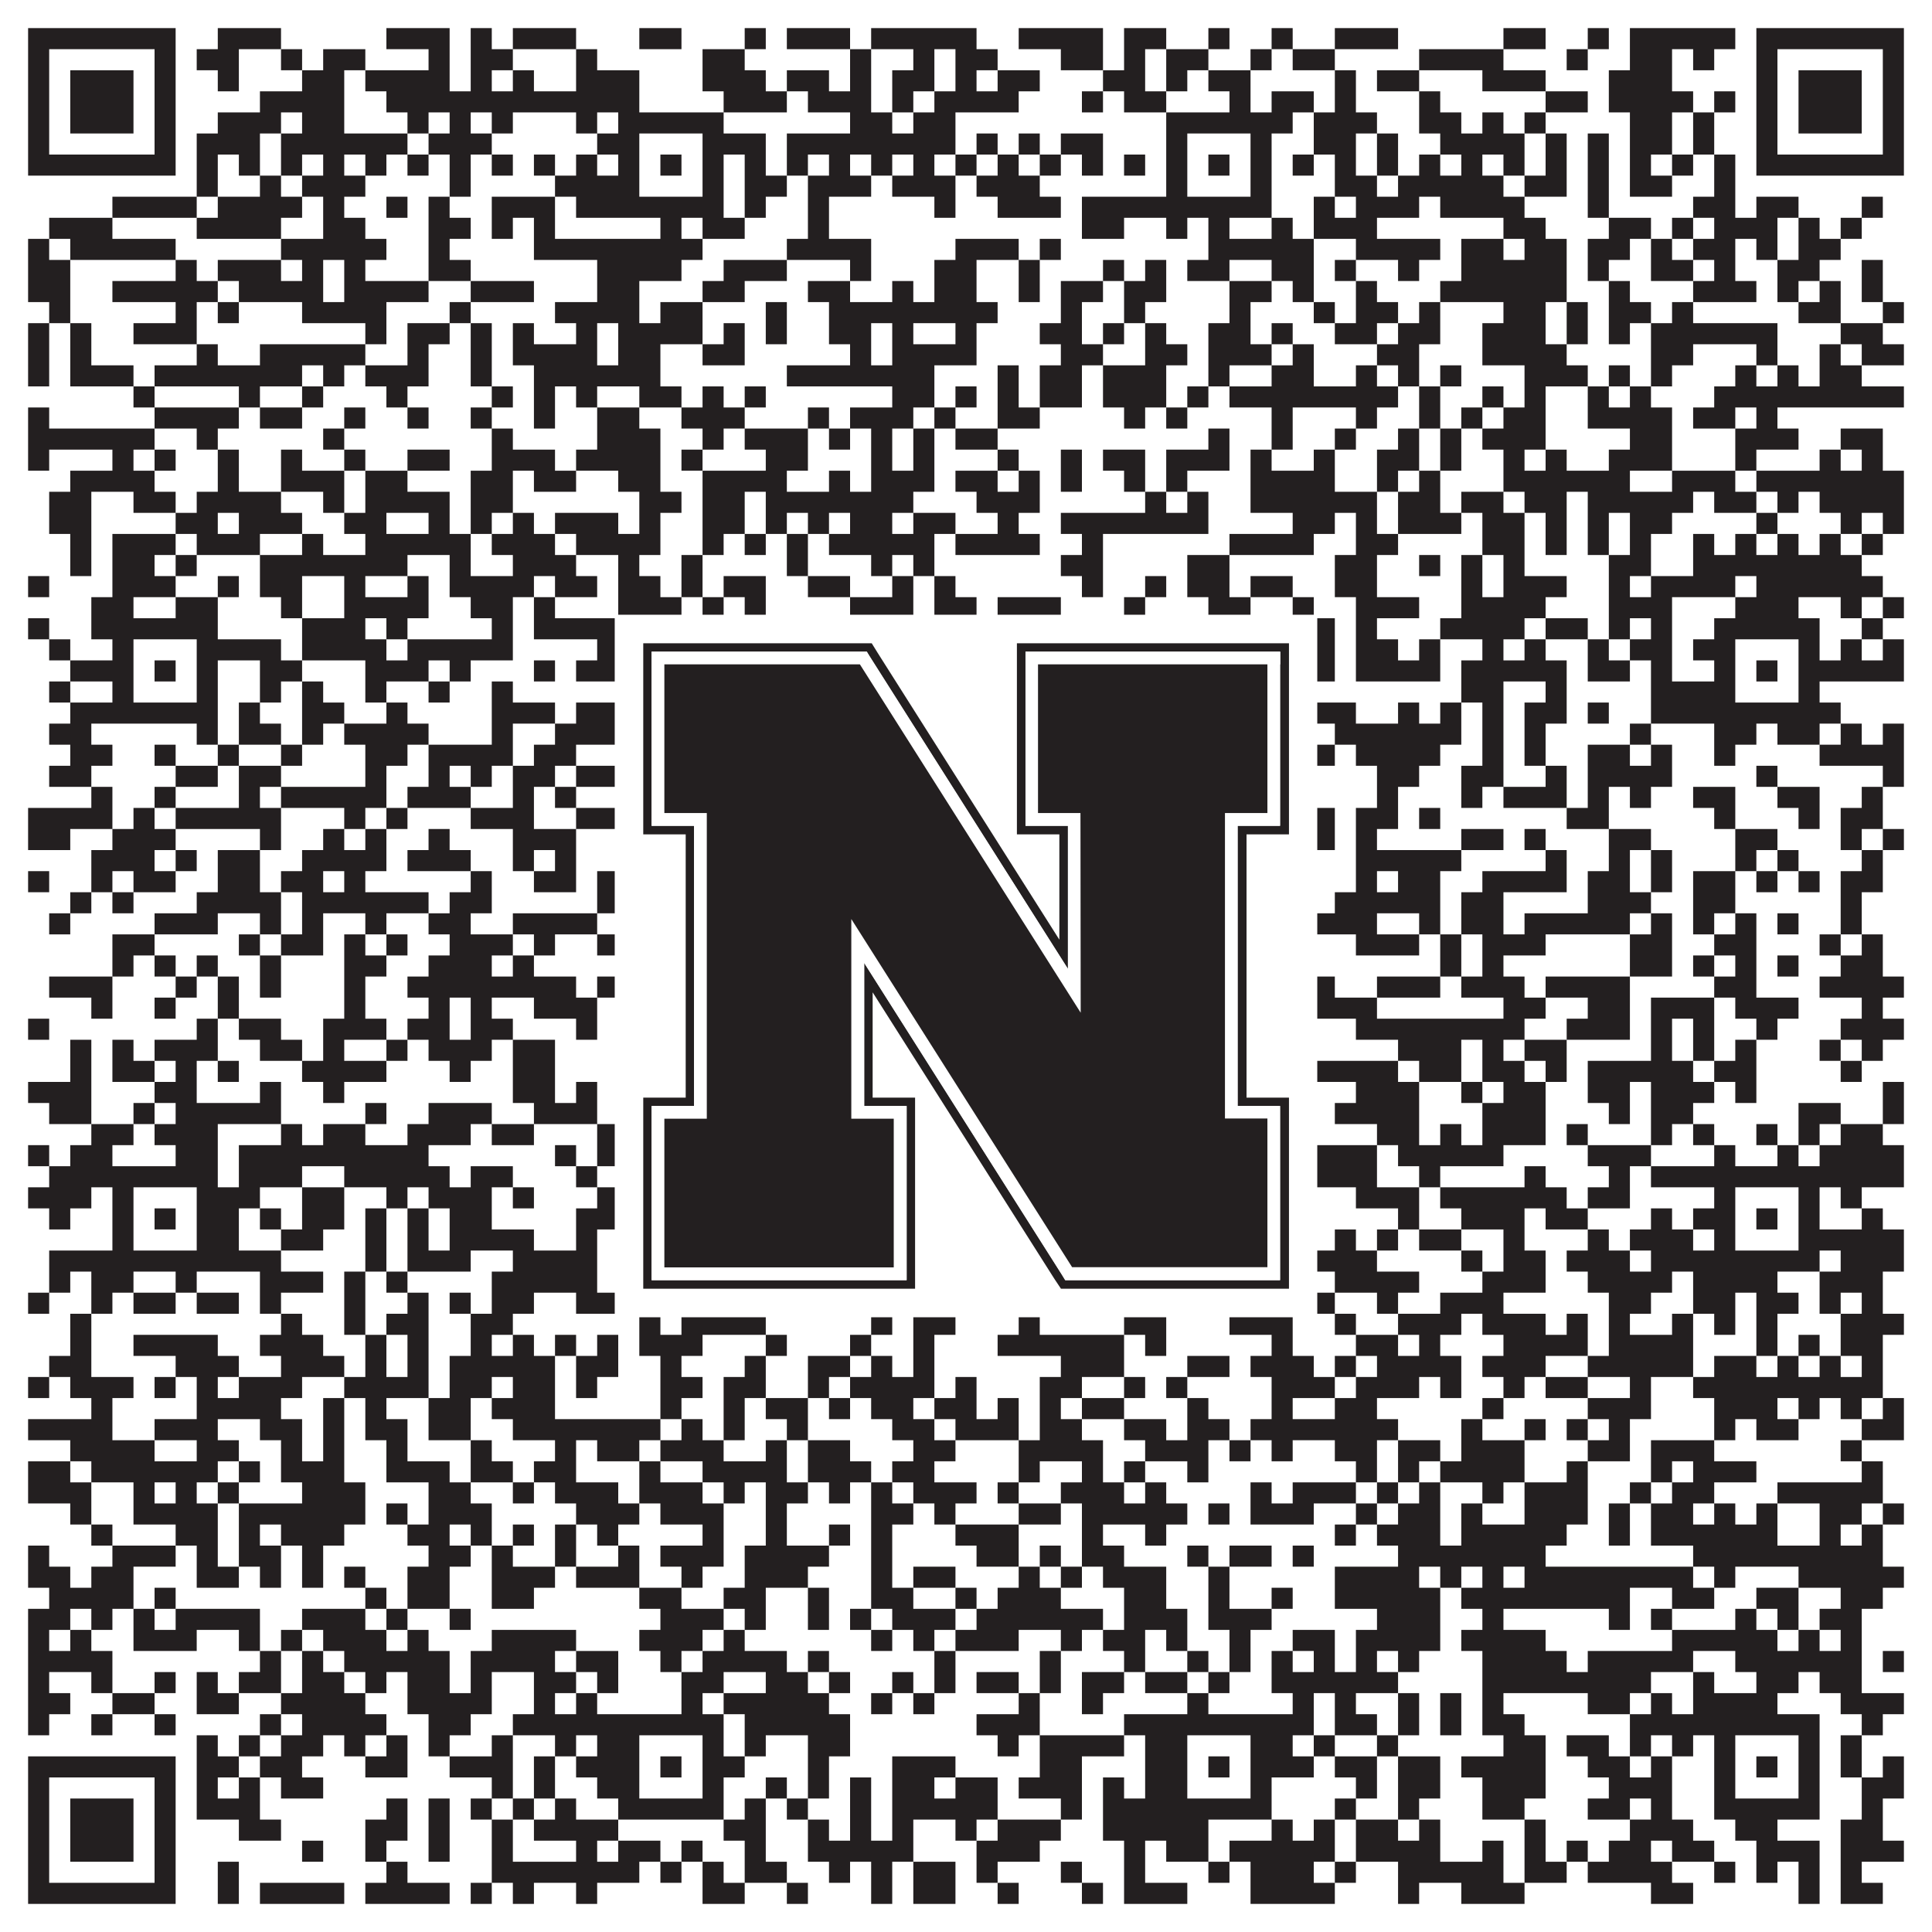 <?xml version="1.0"?>
<svg xmlns="http://www.w3.org/2000/svg" xmlns:xlink="http://www.w3.org/1999/xlink" version="1.1" width="1100px" height="1100px" viewBox="0 0 1100 1100"><rect x="0" y="0" width="1100" height="1100" fill="#ffffff" fill-opacity="1"/><path fill="#231f20" fill-opacity="1" d="M16,16L100,16L100,28L16,28ZM124,16L160,16L160,28L124,28ZM220,16L256,16L256,28L220,28ZM268,16L280,16L280,28L268,28ZM292,16L328,16L328,28L292,28ZM364,16L388,16L388,28L364,28ZM424,16L436,16L436,28L424,28ZM448,16L484,16L484,28L448,28ZM496,16L556,16L556,28L496,28ZM580,16L628,16L628,28L580,28ZM640,16L664,16L664,28L640,28ZM688,16L700,16L700,28L688,28ZM724,16L736,16L736,28L724,28ZM760,16L796,16L796,28L760,28ZM856,16L880,16L880,28L856,28ZM904,16L916,16L916,28L904,28ZM928,16L988,16L988,28L928,28ZM1000,16L1084,16L1084,28L1000,28ZM16,28L28,28L28,40L16,40ZM88,28L100,28L100,40L88,40ZM112,28L136,28L136,40L112,40ZM160,28L172,28L172,40L160,40ZM184,28L208,28L208,40L184,40ZM244,28L256,28L256,40L244,40ZM268,28L292,28L292,40L268,40ZM328,28L340,28L340,40L328,40ZM400,28L424,28L424,40L400,40ZM484,28L496,28L496,40L484,40ZM520,28L532,28L532,40L520,40ZM544,28L568,28L568,40L544,40ZM604,28L628,28L628,40L604,40ZM640,28L652,28L652,40L640,40ZM664,28L688,28L688,40L664,40ZM712,28L724,28L724,40L712,40ZM736,28L760,28L760,40L736,40ZM808,28L856,28L856,40L808,40ZM892,28L904,28L904,40L892,40ZM928,28L952,28L952,40L928,40ZM964,28L976,28L976,40L964,40ZM1000,28L1012,28L1012,40L1000,40ZM1072,28L1084,28L1084,40L1072,40ZM16,40L28,40L28,52L16,52ZM40,40L76,40L76,52L40,52ZM88,40L100,40L100,52L88,52ZM124,40L136,40L136,52L124,52ZM172,40L196,40L196,52L172,52ZM208,40L256,40L256,52L208,52ZM268,40L280,40L280,52L268,52ZM292,40L304,40L304,52L292,52ZM328,40L364,40L364,52L328,52ZM400,40L436,40L436,52L400,52ZM448,40L472,40L472,52L448,52ZM484,40L496,40L496,52L484,52ZM508,40L532,40L532,52L508,52ZM544,40L556,40L556,52L544,52ZM568,40L592,40L592,52L568,52ZM628,40L652,40L652,52L628,52ZM664,40L676,40L676,52L664,52ZM688,40L712,40L712,52L688,52ZM760,40L772,40L772,52L760,52ZM784,40L808,40L808,52L784,52ZM844,40L880,40L880,52L844,52ZM916,40L952,40L952,52L916,52ZM1000,40L1012,40L1012,52L1000,52ZM1024,40L1060,40L1060,52L1024,52ZM1072,40L1084,40L1084,52L1072,52ZM16,52L28,52L28,64L16,64ZM40,52L76,52L76,64L40,64ZM88,52L100,52L100,64L88,64ZM148,52L196,52L196,64L148,64ZM220,52L364,52L364,64L220,64ZM412,52L448,52L448,64L412,64ZM460,52L496,52L496,64L460,64ZM508,52L520,52L520,64L508,64ZM532,52L580,52L580,64L532,64ZM616,52L628,52L628,64L616,64ZM640,52L664,52L664,64L640,64ZM700,52L712,52L712,64L700,64ZM724,52L748,52L748,64L724,64ZM760,52L772,52L772,64L760,64ZM808,52L820,52L820,64L808,64ZM880,52L904,52L904,64L880,64ZM916,52L964,52L964,64L916,64ZM976,52L988,52L988,64L976,64ZM1000,52L1012,52L1012,64L1000,64ZM1024,52L1060,52L1060,64L1024,64ZM1072,52L1084,52L1084,64L1072,64ZM16,64L28,64L28,76L16,76ZM40,64L76,64L76,76L40,76ZM88,64L100,64L100,76L88,76ZM124,64L160,64L160,76L124,76ZM172,64L196,64L196,76L172,76ZM232,64L244,64L244,76L232,76ZM256,64L268,64L268,76L256,76ZM280,64L292,64L292,76L280,76ZM328,64L340,64L340,76L328,76ZM352,64L412,64L412,76L352,76ZM484,64L508,64L508,76L484,76ZM520,64L544,64L544,76L520,76ZM664,64L736,64L736,76L664,76ZM748,64L784,64L784,76L748,76ZM808,64L832,64L832,76L808,76ZM844,64L856,64L856,76L844,76ZM868,64L880,64L880,76L868,76ZM928,64L952,64L952,76L928,76ZM964,64L976,64L976,76L964,76ZM1000,64L1012,64L1012,76L1000,76ZM1024,64L1060,64L1060,76L1024,76ZM1072,64L1084,64L1084,76L1072,76ZM16,76L28,76L28,88L16,88ZM88,76L100,76L100,88L88,88ZM112,76L148,76L148,88L112,88ZM160,76L232,76L232,88L160,88ZM244,76L280,76L280,88L244,88ZM340,76L364,76L364,88L340,88ZM400,76L436,76L436,88L400,88ZM448,76L544,76L544,88L448,88ZM556,76L568,76L568,88L556,88ZM580,76L592,76L592,88L580,88ZM604,76L628,76L628,88L604,88ZM664,76L676,76L676,88L664,88ZM712,76L724,76L724,88L712,88ZM748,76L772,76L772,88L748,88ZM784,76L796,76L796,88L784,88ZM820,76L868,76L868,88L820,88ZM880,76L892,76L892,88L880,88ZM904,76L916,76L916,88L904,88ZM928,76L952,76L952,88L928,88ZM964,76L976,76L976,88L964,88ZM1000,76L1012,76L1012,88L1000,88ZM1072,76L1084,76L1084,88L1072,88ZM16,88L100,88L100,100L16,100ZM112,88L124,88L124,100L112,100ZM136,88L148,88L148,100L136,100ZM160,88L172,88L172,100L160,100ZM184,88L196,88L196,100L184,100ZM208,88L220,88L220,100L208,100ZM232,88L244,88L244,100L232,100ZM256,88L268,88L268,100L256,100ZM280,88L292,88L292,100L280,100ZM304,88L316,88L316,100L304,100ZM328,88L340,88L340,100L328,100ZM352,88L364,88L364,100L352,100ZM376,88L388,88L388,100L376,100ZM400,88L412,88L412,100L400,100ZM424,88L436,88L436,100L424,100ZM448,88L460,88L460,100L448,100ZM472,88L484,88L484,100L472,100ZM496,88L508,88L508,100L496,100ZM520,88L532,88L532,100L520,100ZM544,88L556,88L556,100L544,100ZM568,88L580,88L580,100L568,100ZM592,88L604,88L604,100L592,100ZM616,88L628,88L628,100L616,100ZM640,88L652,88L652,100L640,100ZM664,88L676,88L676,100L664,100ZM688,88L700,88L700,100L688,100ZM712,88L724,88L724,100L712,100ZM736,88L748,88L748,100L736,100ZM760,88L772,88L772,100L760,100ZM784,88L796,88L796,100L784,100ZM808,88L820,88L820,100L808,100ZM832,88L844,88L844,100L832,100ZM856,88L868,88L868,100L856,100ZM880,88L892,88L892,100L880,100ZM904,88L916,88L916,100L904,100ZM928,88L940,88L940,100L928,100ZM952,88L964,88L964,100L952,100ZM976,88L988,88L988,100L976,100ZM1000,88L1084,88L1084,100L1000,100ZM112,100L124,100L124,112L112,112ZM148,100L160,100L160,112L148,112ZM172,100L208,100L208,112L172,112ZM256,100L268,100L268,112L256,112ZM316,100L364,100L364,112L316,112ZM400,100L412,100L412,112L400,112ZM424,100L448,100L448,112L424,112ZM460,100L496,100L496,112L460,112ZM508,100L544,100L544,112L508,112ZM556,100L592,100L592,112L556,112ZM664,100L676,100L676,112L664,112ZM712,100L724,100L724,112L712,112ZM760,100L784,100L784,112L760,112ZM796,100L856,100L856,112L796,112ZM868,100L892,100L892,112L868,112ZM904,100L916,100L916,112L904,112ZM928,100L952,100L952,112L928,112ZM976,100L988,100L988,112L976,112ZM64,112L112,112L112,124L64,124ZM124,112L172,112L172,124L124,124ZM184,112L196,112L196,124L184,124ZM220,112L232,112L232,124L220,124ZM244,112L256,112L256,124L244,124ZM280,112L316,112L316,124L280,124ZM328,112L412,112L412,124L328,124ZM424,112L436,112L436,124L424,124ZM460,112L472,112L472,124L460,124ZM532,112L544,112L544,124L532,124ZM568,112L604,112L604,124L568,124ZM616,112L724,112L724,124L616,124ZM748,112L760,112L760,124L748,124ZM772,112L808,112L808,124L772,124ZM820,112L868,112L868,124L820,124ZM904,112L916,112L916,124L904,124ZM964,112L988,112L988,124L964,124ZM1000,112L1024,112L1024,124L1000,124ZM1060,112L1072,112L1072,124L1060,124ZM28,124L64,124L64,136L28,136ZM112,124L160,124L160,136L112,136ZM184,124L208,124L208,136L184,136ZM244,124L268,124L268,136L244,136ZM280,124L292,124L292,136L280,136ZM304,124L316,124L316,136L304,136ZM376,124L388,124L388,136L376,136ZM400,124L424,124L424,136L400,136ZM460,124L472,124L472,136L460,136ZM616,124L640,124L640,136L616,136ZM664,124L676,124L676,136L664,136ZM688,124L700,124L700,136L688,136ZM724,124L736,124L736,136L724,136ZM748,124L784,124L784,136L748,136ZM856,124L880,124L880,136L856,136ZM916,124L940,124L940,136L916,136ZM952,124L964,124L964,136L952,136ZM976,124L1012,124L1012,136L976,136ZM1024,124L1036,124L1036,136L1024,136ZM1048,124L1060,124L1060,136L1048,136ZM16,136L28,136L28,148L16,148ZM40,136L100,136L100,148L40,148ZM160,136L220,136L220,148L160,148ZM244,136L256,136L256,148L244,148ZM304,136L400,136L400,148L304,148ZM448,136L496,136L496,148L448,148ZM544,136L580,136L580,148L544,148ZM592,136L604,136L604,148L592,148ZM688,136L748,136L748,148L688,148ZM772,136L820,136L820,148L772,148ZM832,136L856,136L856,148L832,148ZM868,136L892,136L892,148L868,148ZM904,136L928,136L928,148L904,148ZM940,136L952,136L952,148L940,148ZM964,136L988,136L988,148L964,148ZM1000,136L1012,136L1012,148L1000,148ZM1024,136L1048,136L1048,148L1024,148ZM16,148L40,148L40,160L16,160ZM100,148L112,148L112,160L100,160ZM124,148L160,148L160,160L124,160ZM172,148L184,148L184,160L172,160ZM196,148L208,148L208,160L196,160ZM244,148L268,148L268,160L244,160ZM340,148L388,148L388,160L340,160ZM412,148L448,148L448,160L412,160ZM484,148L496,148L496,160L484,160ZM532,148L556,148L556,160L532,160ZM580,148L592,148L592,160L580,160ZM628,148L640,148L640,160L628,160ZM652,148L664,148L664,160L652,160ZM676,148L700,148L700,160L676,160ZM724,148L748,148L748,160L724,160ZM760,148L772,148L772,160L760,160ZM796,148L808,148L808,160L796,160ZM832,148L892,148L892,160L832,160ZM904,148L916,148L916,160L904,160ZM940,148L964,148L964,160L940,160ZM976,148L988,148L988,160L976,160ZM1012,148L1036,148L1036,160L1012,160ZM1060,148L1072,148L1072,160L1060,160ZM16,160L40,160L40,172L16,172ZM64,160L124,160L124,172L64,172ZM136,160L184,160L184,172L136,172ZM196,160L244,160L244,172L196,172ZM268,160L304,160L304,172L268,172ZM340,160L364,160L364,172L340,172ZM400,160L424,160L424,172L400,172ZM460,160L484,160L484,172L460,172ZM508,160L520,160L520,172L508,172ZM532,160L556,160L556,172L532,172ZM580,160L592,160L592,172L580,172ZM604,160L628,160L628,172L604,172ZM640,160L664,160L664,172L640,172ZM700,160L724,160L724,172L700,172ZM736,160L748,160L748,172L736,172ZM772,160L784,160L784,172L772,172ZM820,160L892,160L892,172L820,172ZM916,160L928,160L928,172L916,172ZM964,160L1000,160L1000,172L964,172ZM1012,160L1024,160L1024,172L1012,172ZM1036,160L1048,160L1048,172L1036,172ZM1060,160L1072,160L1072,172L1060,172ZM28,172L40,172L40,184L28,184ZM100,172L112,172L112,184L100,184ZM124,172L136,172L136,184L124,184ZM172,172L220,172L220,184L172,184ZM256,172L268,172L268,184L256,184ZM316,172L364,172L364,184L316,184ZM376,172L400,172L400,184L376,184ZM436,172L448,172L448,184L436,184ZM472,172L568,172L568,184L472,184ZM604,172L616,172L616,184L604,184ZM640,172L652,172L652,184L640,184ZM700,172L712,172L712,184L700,184ZM748,172L760,172L760,184L748,184ZM772,172L796,172L796,184L772,184ZM808,172L820,172L820,184L808,184ZM856,172L880,172L880,184L856,184ZM892,172L904,172L904,184L892,184ZM916,172L940,172L940,184L916,184ZM952,172L964,172L964,184L952,184ZM1024,172L1048,172L1048,184L1024,184ZM1072,172L1084,172L1084,184L1072,184ZM16,184L28,184L28,196L16,196ZM40,184L52,184L52,196L40,196ZM76,184L112,184L112,196L76,196ZM208,184L220,184L220,196L208,196ZM232,184L256,184L256,196L232,196ZM268,184L280,184L280,196L268,196ZM292,184L304,184L304,196L292,196ZM328,184L340,184L340,196L328,196ZM352,184L400,184L400,196L352,196ZM412,184L424,184L424,196L412,196ZM436,184L448,184L448,196L436,196ZM472,184L496,184L496,196L472,196ZM508,184L520,184L520,196L508,196ZM544,184L556,184L556,196L544,196ZM592,184L616,184L616,196L592,196ZM628,184L640,184L640,196L628,196ZM652,184L664,184L664,196L652,196ZM688,184L712,184L712,196L688,196ZM724,184L736,184L736,196L724,196ZM760,184L784,184L784,196L760,196ZM796,184L820,184L820,196L796,196ZM844,184L880,184L880,196L844,196ZM892,184L904,184L904,196L892,196ZM916,184L928,184L928,196L916,196ZM940,184L1012,184L1012,196L940,196ZM1048,184L1072,184L1072,196L1048,196ZM16,196L28,196L28,208L16,208ZM40,196L52,196L52,208L40,208ZM112,196L124,196L124,208L112,208ZM148,196L208,196L208,208L148,208ZM232,196L244,196L244,208L232,208ZM268,196L280,196L280,208L268,208ZM292,196L340,196L340,208L292,208ZM352,196L376,196L376,208L352,208ZM400,196L424,196L424,208L400,208ZM484,196L496,196L496,208L484,208ZM508,196L556,196L556,208L508,208ZM604,196L628,196L628,208L604,208ZM652,196L676,196L676,208L652,208ZM688,196L724,196L724,208L688,208ZM736,196L748,196L748,208L736,208ZM784,196L808,196L808,208L784,208ZM844,196L892,196L892,208L844,208ZM940,196L964,196L964,208L940,208ZM1000,196L1012,196L1012,208L1000,208ZM1036,196L1048,196L1048,208L1036,208ZM1060,196L1084,196L1084,208L1060,208ZM16,208L28,208L28,220L16,220ZM40,208L76,208L76,220L40,220ZM88,208L172,208L172,220L88,220ZM184,208L196,208L196,220L184,220ZM208,208L244,208L244,220L208,220ZM268,208L280,208L280,220L268,220ZM304,208L376,208L376,220L304,220ZM448,208L532,208L532,220L448,220ZM568,208L580,208L580,220L568,220ZM592,208L616,208L616,220L592,220ZM628,208L664,208L664,220L628,220ZM688,208L700,208L700,220L688,220ZM724,208L748,208L748,220L724,220ZM772,208L784,208L784,220L772,220ZM796,208L808,208L808,220L796,220ZM820,208L832,208L832,220L820,220ZM868,208L904,208L904,220L868,220ZM916,208L928,208L928,220L916,220ZM940,208L952,208L952,220L940,220ZM988,208L1000,208L1000,220L988,220ZM1012,208L1024,208L1024,220L1012,220ZM1036,208L1060,208L1060,220L1036,220ZM76,220L88,220L88,232L76,232ZM136,220L148,220L148,232L136,232ZM172,220L184,220L184,232L172,232ZM220,220L232,220L232,232L220,232ZM280,220L292,220L292,232L280,232ZM304,220L316,220L316,232L304,232ZM328,220L340,220L340,232L328,232ZM364,220L388,220L388,232L364,232ZM400,220L412,220L412,232L400,232ZM424,220L436,220L436,232L424,232ZM508,220L532,220L532,232L508,232ZM544,220L556,220L556,232L544,232ZM568,220L580,220L580,232L568,232ZM592,220L616,220L616,232L592,232ZM628,220L664,220L664,232L628,232ZM676,220L688,220L688,232L676,232ZM700,220L796,220L796,232L700,232ZM808,220L820,220L820,232L808,232ZM844,220L856,220L856,232L844,232ZM868,220L880,220L880,232L868,232ZM904,220L916,220L916,232L904,232ZM928,220L940,220L940,232L928,232ZM976,220L1084,220L1084,232L976,232ZM16,232L28,232L28,244L16,244ZM88,232L136,232L136,244L88,244ZM148,232L172,232L172,244L148,244ZM196,232L208,232L208,244L196,244ZM232,232L244,232L244,244L232,244ZM268,232L280,232L280,244L268,244ZM304,232L316,232L316,244L304,244ZM340,232L364,232L364,244L340,244ZM388,232L424,232L424,244L388,244ZM460,232L472,232L472,244L460,244ZM484,232L520,232L520,244L484,244ZM532,232L544,232L544,244L532,244ZM568,232L592,232L592,244L568,244ZM640,232L652,232L652,244L640,244ZM664,232L676,232L676,244L664,244ZM724,232L736,232L736,244L724,244ZM772,232L784,232L784,244L772,244ZM808,232L820,232L820,244L808,244ZM832,232L844,232L844,244L832,244ZM856,232L880,232L880,244L856,244ZM904,232L952,232L952,244L904,244ZM964,232L988,232L988,244L964,244ZM1000,232L1012,232L1012,244L1000,244ZM16,244L88,244L88,256L16,256ZM112,244L124,244L124,256L112,256ZM184,244L196,244L196,256L184,256ZM280,244L292,244L292,256L280,256ZM340,244L376,244L376,256L340,256ZM400,244L412,244L412,256L400,256ZM424,244L460,244L460,256L424,256ZM472,244L484,244L484,256L472,256ZM496,244L508,244L508,256L496,256ZM520,244L532,244L532,256L520,256ZM544,244L568,244L568,256L544,256ZM688,244L700,244L700,256L688,256ZM724,244L736,244L736,256L724,256ZM760,244L772,244L772,256L760,256ZM796,244L808,244L808,256L796,256ZM820,244L832,244L832,256L820,256ZM844,244L880,244L880,256L844,256ZM928,244L952,244L952,256L928,256ZM988,244L1024,244L1024,256L988,256ZM1048,244L1072,244L1072,256L1048,256ZM16,256L28,256L28,268L16,268ZM64,256L76,256L76,268L64,268ZM88,256L100,256L100,268L88,268ZM124,256L136,256L136,268L124,268ZM160,256L172,256L172,268L160,268ZM196,256L208,256L208,268L196,268ZM232,256L256,256L256,268L232,268ZM280,256L316,256L316,268L280,268ZM328,256L376,256L376,268L328,268ZM388,256L400,256L400,268L388,268ZM436,256L460,256L460,268L436,268ZM496,256L508,256L508,268L496,268ZM520,256L532,256L532,268L520,268ZM568,256L580,256L580,268L568,268ZM604,256L616,256L616,268L604,268ZM628,256L652,256L652,268L628,268ZM664,256L700,256L700,268L664,268ZM712,256L724,256L724,268L712,268ZM748,256L760,256L760,268L748,268ZM784,256L808,256L808,268L784,268ZM820,256L832,256L832,268L820,268ZM856,256L868,256L868,268L856,268ZM880,256L892,256L892,268L880,268ZM916,256L952,256L952,268L916,268ZM988,256L1000,256L1000,268L988,268ZM1036,256L1048,256L1048,268L1036,268ZM1060,256L1072,256L1072,268L1060,268ZM40,268L88,268L88,280L40,280ZM124,268L136,268L136,280L124,280ZM160,268L196,268L196,280L160,280ZM208,268L232,268L232,280L208,280ZM268,268L292,268L292,280L268,280ZM304,268L328,268L328,280L304,280ZM352,268L376,268L376,280L352,280ZM400,268L448,268L448,280L400,280ZM472,268L484,268L484,280L472,280ZM496,268L532,268L532,280L496,280ZM544,268L568,268L568,280L544,280ZM580,268L592,268L592,280L580,280ZM604,268L616,268L616,280L604,280ZM640,268L652,268L652,280L640,280ZM664,268L676,268L676,280L664,280ZM712,268L760,268L760,280L712,280ZM784,268L796,268L796,280L784,280ZM808,268L820,268L820,280L808,280ZM856,268L928,268L928,280L856,280ZM952,268L988,268L988,280L952,280ZM1000,268L1084,268L1084,280L1000,280ZM28,280L52,280L52,292L28,292ZM76,280L100,280L100,292L76,292ZM112,280L160,280L160,292L112,292ZM184,280L196,280L196,292L184,292ZM208,280L256,280L256,292L208,292ZM268,280L292,280L292,292L268,292ZM364,280L388,280L388,292L364,292ZM400,280L424,280L424,292L400,292ZM436,280L520,280L520,292L436,292ZM556,280L592,280L592,292L556,292ZM652,280L664,280L664,292L652,292ZM676,280L688,280L688,292L676,292ZM712,280L784,280L784,292L712,292ZM796,280L820,280L820,292L796,292ZM832,280L856,280L856,292L832,292ZM868,280L892,280L892,292L868,292ZM904,280L964,280L964,292L904,292ZM976,280L1000,280L1000,292L976,292ZM1012,280L1024,280L1024,292L1012,292ZM1036,280L1084,280L1084,292L1036,292ZM28,292L52,292L52,304L28,304ZM100,292L124,292L124,304L100,304ZM136,292L172,292L172,304L136,304ZM196,292L220,292L220,304L196,304ZM244,292L256,292L256,304L244,304ZM268,292L280,292L280,304L268,304ZM292,292L304,292L304,304L292,304ZM316,292L352,292L352,304L316,304ZM364,292L376,292L376,304L364,304ZM400,292L424,292L424,304L400,304ZM436,292L448,292L448,304L436,304ZM460,292L472,292L472,304L460,304ZM484,292L508,292L508,304L484,304ZM520,292L544,292L544,304L520,304ZM568,292L580,292L580,304L568,304ZM604,292L688,292L688,304L604,304ZM736,292L760,292L760,304L736,304ZM772,292L784,292L784,304L772,304ZM796,292L832,292L832,304L796,304ZM844,292L868,292L868,304L844,304ZM880,292L892,292L892,304L880,304ZM904,292L916,292L916,304L904,304ZM928,292L952,292L952,304L928,304ZM1000,292L1012,292L1012,304L1000,304ZM1048,292L1060,292L1060,304L1048,304ZM1072,292L1084,292L1084,304L1072,304ZM40,304L52,304L52,316L40,316ZM64,304L100,304L100,316L64,316ZM112,304L148,304L148,316L112,316ZM172,304L184,304L184,316L172,316ZM208,304L268,304L268,316L208,316ZM280,304L316,304L316,316L280,316ZM328,304L376,304L376,316L328,316ZM400,304L412,304L412,316L400,316ZM424,304L436,304L436,316L424,316ZM448,304L460,304L460,316L448,316ZM472,304L532,304L532,316L472,316ZM544,304L592,304L592,316L544,316ZM616,304L628,304L628,316L616,316ZM700,304L748,304L748,316L700,316ZM772,304L796,304L796,316L772,316ZM844,304L868,304L868,316L844,316ZM880,304L892,304L892,316L880,316ZM904,304L916,304L916,316L904,316ZM928,304L940,304L940,316L928,316ZM964,304L976,304L976,316L964,316ZM988,304L1000,304L1000,316L988,316ZM1012,304L1024,304L1024,316L1012,316ZM1036,304L1048,304L1048,316L1036,316ZM1060,304L1072,304L1072,316L1060,316ZM40,316L52,316L52,328L40,328ZM64,316L88,316L88,328L64,328ZM100,316L112,316L112,328L100,328ZM148,316L232,316L232,328L148,328ZM256,316L268,316L268,328L256,328ZM292,316L328,316L328,328L292,328ZM352,316L364,316L364,328L352,328ZM388,316L400,316L400,328L388,328ZM448,316L460,316L460,328L448,328ZM496,316L508,316L508,328L496,328ZM520,316L532,316L532,328L520,328ZM604,316L628,316L628,328L604,328ZM676,316L700,316L700,328L676,328ZM760,316L784,316L784,328L760,328ZM808,316L820,316L820,328L808,328ZM832,316L844,316L844,328L832,328ZM856,316L868,316L868,328L856,328ZM916,316L940,316L940,328L916,328ZM964,316L1060,316L1060,328L964,328ZM16,328L28,328L28,340L16,340ZM64,328L100,328L100,340L64,340ZM124,328L136,328L136,340L124,340ZM148,328L172,328L172,340L148,340ZM196,328L208,328L208,340L196,340ZM232,328L244,328L244,340L232,340ZM256,328L304,328L304,340L256,340ZM316,328L340,328L340,340L316,340ZM352,328L376,328L376,340L352,340ZM388,328L400,328L400,340L388,340ZM412,328L436,328L436,340L412,340ZM460,328L484,328L484,340L460,340ZM508,328L520,328L520,340L508,340ZM532,328L544,328L544,340L532,340ZM616,328L628,328L628,340L616,340ZM652,328L664,328L664,340L652,340ZM676,328L700,328L700,340L676,340ZM712,328L736,328L736,340L712,340ZM760,328L784,328L784,340L760,340ZM832,328L844,328L844,340L832,340ZM856,328L892,328L892,340L856,340ZM916,328L928,328L928,340L916,340ZM940,328L988,328L988,340L940,340ZM1000,328L1072,328L1072,340L1000,340ZM52,340L76,340L76,352L52,352ZM100,340L124,340L124,352L100,352ZM160,340L172,340L172,352L160,352ZM196,340L244,340L244,352L196,352ZM268,340L292,340L292,352L268,352ZM304,340L316,340L316,352L304,352ZM352,340L388,340L388,352L352,352ZM400,340L412,340L412,352L400,352ZM424,340L436,340L436,352L424,352ZM484,340L520,340L520,352L484,352ZM532,340L556,340L556,352L532,352ZM568,340L604,340L604,352L568,352ZM640,340L652,340L652,352L640,352ZM688,340L712,340L712,352L688,352ZM736,340L748,340L748,352L736,352ZM772,340L808,340L808,352L772,352ZM832,340L880,340L880,352L832,352ZM916,340L952,340L952,352L916,352ZM988,340L1024,340L1024,352L988,352ZM1048,340L1060,340L1060,352L1048,352ZM1072,340L1084,340L1084,352L1072,352ZM16,352L28,352L28,364L16,364ZM52,352L124,352L124,364L52,364ZM172,352L208,352L208,364L172,364ZM220,352L232,352L232,364L220,364ZM280,352L292,352L292,364L280,364ZM304,352L484,352L484,364L304,364ZM496,352L520,352L520,364L496,364ZM544,352L556,352L556,364L544,364ZM580,352L628,352L628,364L580,364ZM652,352L760,352L760,364L652,364ZM772,352L784,352L784,364L772,364ZM820,352L868,352L868,364L820,364ZM880,352L904,352L904,364L880,364ZM916,352L928,352L928,364L916,364ZM940,352L952,352L952,364L940,364ZM976,352L1036,352L1036,364L976,364ZM1060,352L1072,352L1072,364L1060,364ZM28,364L40,364L40,376L28,376ZM64,364L76,364L76,376L64,376ZM112,364L160,364L160,376L112,376ZM172,364L220,364L220,376L172,376ZM232,364L292,364L292,376L232,376ZM340,364L364,364L364,376L340,376ZM400,364L412,364L412,376L400,376ZM424,364L460,364L460,376L424,376ZM472,364L484,364L484,376L472,376ZM496,364L520,364L520,376L496,376ZM532,364L556,364L556,376L532,376ZM592,364L616,364L616,376L592,376ZM640,364L652,364L652,376L640,376ZM664,364L676,364L676,376L664,376ZM712,364L760,364L760,376L712,376ZM772,364L796,364L796,376L772,376ZM808,364L820,364L820,376L808,376ZM844,364L856,364L856,376L844,376ZM868,364L880,364L880,376L868,376ZM904,364L916,364L916,376L904,376ZM928,364L952,364L952,376L928,376ZM964,364L988,364L988,376L964,376ZM1024,364L1036,364L1036,376L1024,376ZM1048,364L1060,364L1060,376L1048,376ZM1072,364L1084,364L1084,376L1072,376ZM40,376L76,376L76,388L40,388ZM88,376L100,376L100,388L88,388ZM112,376L124,376L124,388L112,388ZM148,376L172,376L172,388L148,388ZM208,376L244,376L244,388L208,388ZM256,376L268,376L268,388L256,388ZM304,376L316,376L316,388L304,388ZM328,376L364,376L364,388L328,388ZM376,376L388,376L388,388L376,388ZM400,376L412,376L412,388L400,388ZM460,376L520,376L520,388L460,388ZM532,376L580,376L580,388L532,388ZM604,376L616,376L616,388L604,388ZM640,376L676,376L676,388L640,388ZM688,376L700,376L700,388L688,388ZM712,376L736,376L736,388L712,388ZM748,376L760,376L760,388L748,388ZM772,376L820,376L820,388L772,388ZM832,376L892,376L892,388L832,388ZM904,376L928,376L928,388L904,388ZM940,376L952,376L952,388L940,388ZM976,376L988,376L988,388L976,388ZM1000,376L1012,376L1012,388L1000,388ZM1024,376L1084,376L1084,388L1024,388ZM28,388L40,388L40,400L28,400ZM64,388L76,388L76,400L64,400ZM112,388L124,388L124,400L112,400ZM148,388L160,388L160,400L148,400ZM172,388L184,388L184,400L172,400ZM208,388L220,388L220,400L208,400ZM244,388L256,388L256,400L244,400ZM280,388L292,388L292,400L280,400ZM352,388L364,388L364,400L352,400ZM400,388L412,388L412,400L400,400ZM436,388L448,388L448,400L436,400ZM472,388L484,388L484,400L472,400ZM496,388L520,388L520,400L496,400ZM532,388L604,388L604,400L532,400ZM616,388L640,388L640,400L616,400ZM664,388L676,388L676,400L664,400ZM712,388L724,388L724,400L712,400ZM832,388L856,388L856,400L832,400ZM880,388L892,388L892,400L880,400ZM940,388L988,388L988,400L940,400ZM1024,388L1036,388L1036,400L1024,400ZM40,400L124,400L124,412L40,412ZM136,400L148,400L148,412L136,412ZM172,400L196,400L196,412L172,412ZM220,400L232,400L232,412L220,412ZM280,400L316,400L316,412L280,412ZM328,400L412,400L412,412L328,412ZM448,400L472,400L472,412L448,412ZM484,400L556,400L556,412L484,412ZM568,400L580,400L580,412L568,412ZM616,400L628,400L628,412L616,412ZM640,400L724,400L724,412L640,412ZM748,400L772,400L772,412L748,412ZM796,400L808,400L808,412L796,412ZM820,400L832,400L832,412L820,412ZM844,400L856,400L856,412L844,412ZM868,400L892,400L892,412L868,412ZM904,400L916,400L916,412L904,412ZM940,400L1048,400L1048,412L940,412ZM28,412L52,412L52,424L28,424ZM112,412L124,412L124,424L112,424ZM136,412L160,412L160,424L136,424ZM172,412L184,412L184,424L172,424ZM196,412L244,412L244,424L196,424ZM280,412L292,412L292,424L280,424ZM316,412L352,412L352,424L316,424ZM364,412L388,412L388,424L364,424ZM412,412L424,412L424,424L412,424ZM496,412L508,412L508,424L496,424ZM520,412L532,412L532,424L520,424ZM568,412L580,412L580,424L568,424ZM604,412L652,412L652,424L604,424ZM676,412L688,412L688,424L676,424ZM724,412L736,412L736,424L724,424ZM760,412L832,412L832,424L760,424ZM844,412L856,412L856,424L844,424ZM868,412L880,412L880,424L868,424ZM928,412L940,412L940,424L928,424ZM976,412L1000,412L1000,424L976,424ZM1012,412L1036,412L1036,424L1012,424ZM1048,412L1060,412L1060,424L1048,424ZM1072,412L1084,412L1084,424L1072,424ZM40,424L64,424L64,436L40,436ZM88,424L100,424L100,436L88,436ZM124,424L136,424L136,436L124,436ZM160,424L172,424L172,436L160,436ZM208,424L232,424L232,436L208,436ZM244,424L292,424L292,436L244,436ZM304,424L328,424L328,436L304,436ZM376,424L388,424L388,436L376,436ZM412,424L436,424L436,436L412,436ZM472,424L484,424L484,436L472,436ZM508,424L532,424L532,436L508,436ZM544,424L604,424L604,436L544,436ZM628,424L640,424L640,436L628,436ZM652,424L664,424L664,436L652,436ZM724,424L736,424L736,436L724,436ZM748,424L760,424L760,436L748,436ZM772,424L820,424L820,436L772,436ZM844,424L856,424L856,436L844,436ZM868,424L880,424L880,436L868,436ZM904,424L928,424L928,436L904,436ZM940,424L952,424L952,436L940,436ZM976,424L988,424L988,436L976,436ZM1036,424L1084,424L1084,436L1036,436ZM28,436L52,436L52,448L28,448ZM100,436L124,436L124,448L100,448ZM136,436L160,436L160,448L136,448ZM208,436L220,436L220,448L208,448ZM244,436L256,436L256,448L244,448ZM268,436L280,436L280,448L268,448ZM292,436L316,436L316,448L292,448ZM328,436L364,436L364,448L328,448ZM400,436L412,436L412,448L400,448ZM424,436L448,436L448,448L424,448ZM532,436L556,436L556,448L532,448ZM568,436L604,436L604,448L568,448ZM628,436L652,436L652,448L628,448ZM700,436L724,436L724,448L700,448ZM784,436L808,436L808,448L784,448ZM832,436L856,436L856,448L832,448ZM880,436L892,436L892,448L880,448ZM904,436L952,436L952,448L904,448ZM1000,436L1012,436L1012,448L1000,448ZM1072,436L1084,436L1084,448L1072,448ZM52,448L64,448L64,460L52,460ZM88,448L100,448L100,460L88,460ZM136,448L148,448L148,460L136,460ZM160,448L220,448L220,460L160,460ZM232,448L268,448L268,460L232,460ZM292,448L304,448L304,460L292,460ZM316,448L328,448L328,460L316,460ZM352,448L376,448L376,460L352,460ZM388,448L400,448L400,460L388,460ZM424,448L436,448L436,460L424,460ZM508,448L520,448L520,460L508,460ZM532,448L544,448L544,460L532,460ZM556,448L580,448L580,460L556,460ZM604,448L616,448L616,460L604,460ZM628,448L652,448L652,460L628,460ZM676,448L712,448L712,460L676,460ZM784,448L796,448L796,460L784,460ZM832,448L844,448L844,460L832,460ZM856,448L892,448L892,460L856,460ZM904,448L916,448L916,460L904,460ZM928,448L940,448L940,460L928,460ZM964,448L988,448L988,460L964,460ZM1012,448L1036,448L1036,460L1012,460ZM1060,448L1072,448L1072,460L1060,460ZM16,460L64,460L64,472L16,472ZM76,460L88,460L88,472L76,472ZM100,460L160,460L160,472L100,472ZM196,460L208,460L208,472L196,472ZM220,460L232,460L232,472L220,472ZM268,460L304,460L304,472L268,472ZM328,460L352,460L352,472L328,472ZM376,460L388,460L388,472L376,472ZM400,460L424,460L424,472L400,472ZM436,460L472,460L472,472L436,472ZM496,460L508,460L508,472L496,472ZM580,460L604,460L604,472L580,472ZM616,460L640,460L640,472L616,472ZM652,460L700,460L700,472L652,472ZM712,460L724,460L724,472L712,472ZM748,460L760,460L760,472L748,472ZM772,460L796,460L796,472L772,472ZM808,460L820,460L820,472L808,472ZM892,460L916,460L916,472L892,472ZM976,460L988,460L988,472L976,472ZM1024,460L1036,460L1036,472L1024,472ZM1048,460L1072,460L1072,472L1048,472ZM16,472L40,472L40,484L16,484ZM64,472L100,472L100,484L64,484ZM148,472L160,472L160,484L148,484ZM184,472L196,472L196,484L184,484ZM208,472L220,472L220,484L208,484ZM244,472L256,472L256,484L244,484ZM292,472L328,472L328,484L292,484ZM364,472L388,472L388,484L364,484ZM400,472L436,472L436,484L400,484ZM448,472L460,472L460,484L448,484ZM484,472L496,472L496,484L484,484ZM520,472L568,472L568,484L520,484ZM580,472L592,472L592,484L580,484ZM604,472L628,472L628,484L604,484ZM640,472L652,472L652,484L640,484ZM664,472L676,472L676,484L664,484ZM688,472L736,472L736,484L688,484ZM748,472L760,472L760,484L748,484ZM772,472L784,472L784,484L772,484ZM832,472L856,472L856,484L832,484ZM868,472L880,472L880,484L868,484ZM916,472L940,472L940,484L916,484ZM988,472L1012,472L1012,484L988,484ZM1048,472L1060,472L1060,484L1048,484ZM1072,472L1084,472L1084,484L1072,484ZM52,484L88,484L88,496L52,496ZM100,484L112,484L112,496L100,496ZM124,484L148,484L148,496L124,496ZM172,484L220,484L220,496L172,496ZM232,484L268,484L268,496L232,496ZM292,484L304,484L304,496L292,496ZM316,484L328,484L328,496L316,496ZM352,484L364,484L364,496L352,496ZM376,484L412,484L412,496L376,496ZM424,484L448,484L448,496L424,496ZM460,484L472,484L472,496L460,496ZM556,484L592,484L592,496L556,496ZM628,484L640,484L640,496L628,496ZM664,484L688,484L688,496L664,496ZM736,484L748,484L748,496L736,496ZM772,484L832,484L832,496L772,496ZM880,484L892,484L892,496L880,496ZM916,484L928,484L928,496L916,496ZM940,484L952,484L952,496L940,496ZM988,484L1000,484L1000,496L988,496ZM1012,484L1024,484L1024,496L1012,496ZM1060,484L1072,484L1072,496L1060,496ZM16,496L28,496L28,508L16,508ZM52,496L64,496L64,508L52,508ZM76,496L100,496L100,508L76,508ZM124,496L148,496L148,508L124,508ZM160,496L184,496L184,508L160,508ZM196,496L208,496L208,508L196,508ZM268,496L280,496L280,508L268,508ZM304,496L328,496L328,508L304,508ZM340,496L376,496L376,508L340,508ZM448,496L472,496L472,508L448,508ZM484,496L508,496L508,508L484,508ZM580,496L592,496L592,508L580,508ZM604,496L676,496L676,508L604,508ZM688,496L748,496L748,508L688,508ZM772,496L784,496L784,508L772,508ZM796,496L820,496L820,508L796,508ZM844,496L892,496L892,508L844,508ZM904,496L928,496L928,508L904,508ZM940,496L952,496L952,508L940,508ZM964,496L988,496L988,508L964,508ZM1000,496L1012,496L1012,508L1000,508ZM1024,496L1036,496L1036,508L1024,508ZM1048,496L1072,496L1072,508L1048,508ZM40,508L52,508L52,520L40,520ZM64,508L76,508L76,520L64,520ZM112,508L160,508L160,520L112,520ZM172,508L244,508L244,520L172,520ZM256,508L280,508L280,520L256,520ZM340,508L352,508L352,520L340,520ZM400,508L412,508L412,520L400,520ZM424,508L484,508L484,520L424,520ZM520,508L532,508L532,520L520,520ZM544,508L556,508L556,520L544,520ZM568,508L580,508L580,520L568,520ZM592,508L628,508L628,520L592,520ZM652,508L688,508L688,520L652,520ZM700,508L712,508L712,520L700,520ZM760,508L820,508L820,520L760,520ZM832,508L856,508L856,520L832,520ZM904,508L940,508L940,520L904,520ZM964,508L988,508L988,520L964,520ZM1048,508L1060,508L1060,520L1048,520ZM28,520L40,520L40,532L28,532ZM88,520L124,520L124,532L88,532ZM148,520L160,520L160,532L148,532ZM172,520L184,520L184,532L172,532ZM208,520L220,520L220,532L208,532ZM244,520L268,520L268,532L244,532ZM292,520L340,520L340,532L292,532ZM352,520L412,520L412,532L352,532ZM424,520L436,520L436,532L424,532ZM472,520L496,520L496,532L472,532ZM508,520L520,520L520,532L508,532ZM532,520L556,520L556,532L532,532ZM580,520L592,520L592,532L580,532ZM628,520L676,520L676,532L628,532ZM688,520L712,520L712,532L688,532ZM724,520L736,520L736,532L724,532ZM748,520L784,520L784,532L748,532ZM808,520L820,520L820,532L808,532ZM832,520L856,520L856,532L832,532ZM868,520L928,520L928,532L868,532ZM940,520L952,520L952,532L940,532ZM964,520L976,520L976,532L964,532ZM988,520L1000,520L1000,532L988,532ZM1012,520L1024,520L1024,532L1012,532ZM1048,520L1060,520L1060,532L1048,532ZM64,532L88,532L88,544L64,544ZM136,532L148,532L148,544L136,544ZM160,532L184,532L184,544L160,544ZM196,532L208,532L208,544L196,544ZM220,532L232,532L232,544L220,544ZM256,532L292,532L292,544L256,544ZM304,532L316,532L316,544L304,544ZM340,532L364,532L364,544L340,544ZM376,532L460,532L460,544L376,544ZM484,532L496,532L496,544L484,544ZM520,532L532,532L532,544L520,544ZM568,532L580,532L580,544L568,544ZM592,532L616,532L616,544L592,544ZM652,532L664,532L664,544L652,544ZM676,532L688,532L688,544L676,544ZM700,532L724,532L724,544L700,544ZM736,532L748,532L748,544L736,544ZM772,532L808,532L808,544L772,544ZM820,532L832,532L832,544L820,544ZM844,532L880,532L880,544L844,544ZM928,532L952,532L952,544L928,544ZM976,532L1000,532L1000,544L976,544ZM1036,532L1048,532L1048,544L1036,544ZM1060,532L1072,532L1072,544L1060,544ZM64,544L76,544L76,556L64,556ZM88,544L100,544L100,556L88,556ZM112,544L124,544L124,556L112,556ZM148,544L160,544L160,556L148,556ZM196,544L220,544L220,556L196,556ZM244,544L280,544L280,556L244,556ZM292,544L304,544L304,556L292,556ZM376,544L388,544L388,556L376,556ZM400,544L460,544L460,556L400,556ZM496,544L544,544L544,556L496,556ZM556,544L604,544L604,556L556,556ZM628,544L640,544L640,556L628,556ZM664,544L676,544L676,556L664,556ZM688,544L700,544L700,556L688,556ZM724,544L748,544L748,556L724,556ZM820,544L832,544L832,556L820,556ZM844,544L856,544L856,556L844,556ZM928,544L952,544L952,556L928,556ZM964,544L976,544L976,556L964,556ZM988,544L1000,544L1000,556L988,556ZM1012,544L1024,544L1024,556L1012,556ZM1048,544L1072,544L1072,556L1048,556ZM28,556L64,556L64,568L28,568ZM100,556L112,556L112,568L100,568ZM124,556L136,556L136,568L124,568ZM148,556L160,556L160,568L148,568ZM196,556L208,556L208,568L196,568ZM232,556L328,556L328,568L232,568ZM340,556L364,556L364,568L340,568ZM376,556L388,556L388,568L376,568ZM400,556L412,556L412,568L400,568ZM460,556L472,556L472,568L460,568ZM484,556L508,556L508,568L484,568ZM532,556L556,556L556,568L532,568ZM568,556L580,556L580,568L568,568ZM604,556L628,556L628,568L604,568ZM652,556L688,556L688,568L652,568ZM700,556L736,556L736,568L700,568ZM748,556L760,556L760,568L748,568ZM784,556L820,556L820,568L784,568ZM832,556L868,556L868,568L832,568ZM880,556L928,556L928,568L880,568ZM976,556L1000,556L1000,568L976,568ZM1036,556L1084,556L1084,568L1036,568ZM52,568L64,568L64,580L52,580ZM88,568L100,568L100,580L88,580ZM124,568L136,568L136,580L124,580ZM196,568L208,568L208,580L196,580ZM244,568L256,568L256,580L244,580ZM268,568L280,568L280,580L268,580ZM304,568L340,568L340,580L304,580ZM352,568L376,568L376,580L352,580ZM448,568L460,568L460,580L448,580ZM472,568L496,568L496,580L472,580ZM532,568L580,568L580,580L532,580ZM592,568L616,568L616,580L592,580ZM640,568L784,568L784,580L640,580ZM856,568L880,568L880,580L856,580ZM904,568L928,568L928,580L904,580ZM940,568L976,568L976,580L940,580ZM988,568L1024,568L1024,580L988,580ZM1060,568L1072,568L1072,580L1060,580ZM16,580L28,580L28,592L16,592ZM112,580L124,580L124,592L112,592ZM136,580L160,580L160,592L136,592ZM184,580L220,580L220,592L184,592ZM232,580L256,580L256,592L232,592ZM268,580L292,580L292,592L268,592ZM328,580L340,580L340,592L328,592ZM400,580L424,580L424,592L400,592ZM436,580L484,580L484,592L436,592ZM508,580L544,580L544,592L508,592ZM568,580L580,580L580,592L568,592ZM592,580L616,580L616,592L592,592ZM652,580L736,580L736,592L652,592ZM772,580L868,580L868,592L772,592ZM892,580L928,580L928,592L892,592ZM940,580L952,580L952,592L940,592ZM964,580L976,580L976,592L964,592ZM1000,580L1012,580L1012,592L1000,592ZM1048,580L1084,580L1084,592L1048,592ZM40,592L52,592L52,604L40,604ZM64,592L76,592L76,604L64,604ZM88,592L124,592L124,604L88,604ZM148,592L172,592L172,604L148,604ZM184,592L196,592L196,604L184,604ZM220,592L232,592L232,604L220,604ZM244,592L280,592L280,604L244,604ZM292,592L316,592L316,604L292,604ZM364,592L388,592L388,604L364,604ZM400,592L424,592L424,604L400,604ZM436,592L484,592L484,604L436,604ZM496,592L508,592L508,604L496,604ZM520,592L532,592L532,604L520,604ZM544,592L568,592L568,604L544,604ZM604,592L616,592L616,604L604,604ZM628,592L640,592L640,604L628,604ZM676,592L700,592L700,604L676,604ZM724,592L748,592L748,604L724,604ZM796,592L832,592L832,604L796,604ZM844,592L856,592L856,604L844,604ZM868,592L892,592L892,604L868,604ZM940,592L952,592L952,604L940,604ZM964,592L976,592L976,604L964,604ZM988,592L1000,592L1000,604L988,604ZM1036,592L1048,592L1048,604L1036,604ZM1060,592L1072,592L1072,604L1060,604ZM40,604L52,604L52,616L40,616ZM64,604L88,604L88,616L64,616ZM100,604L112,604L112,616L100,616ZM124,604L136,604L136,616L124,616ZM172,604L220,604L220,616L172,616ZM256,604L268,604L268,616L256,616ZM292,604L316,604L316,616L292,616ZM364,604L388,604L388,616L364,616ZM412,604L424,604L424,616L412,616ZM436,604L460,604L460,616L436,616ZM484,604L520,604L520,616L484,616ZM532,604L544,604L544,616L532,616ZM568,604L592,604L592,616L568,616ZM604,604L616,604L616,616L604,616ZM652,604L676,604L676,616L652,616ZM700,604L736,604L736,616L700,616ZM748,604L796,604L796,616L748,616ZM808,604L832,604L832,616L808,616ZM844,604L868,604L868,616L844,616ZM880,604L892,604L892,616L880,616ZM904,604L964,604L964,616L904,616ZM976,604L1000,604L1000,616L976,616ZM1048,604L1060,604L1060,616L1048,616ZM16,616L52,616L52,628L16,628ZM88,616L112,616L112,628L88,628ZM148,616L160,616L160,628L148,628ZM184,616L196,616L196,628L184,628ZM292,616L316,616L316,628L292,628ZM328,616L340,616L340,628L328,628ZM388,616L400,616L400,628L388,628ZM412,616L460,616L460,628L412,628ZM472,616L484,616L484,628L472,628ZM508,616L520,616L520,628L508,628ZM532,616L556,616L556,628L532,628ZM580,616L616,616L616,628L580,628ZM640,616L652,616L652,628L640,628ZM700,616L748,616L748,628L700,628ZM772,616L808,616L808,628L772,628ZM832,616L844,616L844,628L832,628ZM856,616L880,616L880,628L856,628ZM904,616L928,616L928,628L904,628ZM940,616L976,616L976,628L940,628ZM988,616L1000,616L1000,628L988,628ZM1072,616L1084,616L1084,628L1072,628ZM28,628L52,628L52,640L28,640ZM76,628L88,628L88,640L76,640ZM100,628L160,628L160,640L100,640ZM208,628L220,628L220,640L208,640ZM244,628L280,628L280,640L244,640ZM304,628L340,628L340,640L304,640ZM352,628L376,628L376,640L352,640ZM412,628L424,628L424,640L412,640ZM460,628L472,628L472,640L460,640ZM484,628L508,628L508,640L484,640ZM532,628L544,628L544,640L532,640ZM556,628L580,628L580,640L556,640ZM592,628L628,628L628,640L592,640ZM640,628L676,628L676,640L640,640ZM688,628L700,628L700,640L688,640ZM712,628L724,628L724,640L712,640ZM760,628L808,628L808,640L760,640ZM844,628L880,628L880,640L844,640ZM916,628L928,628L928,640L916,640ZM940,628L964,628L964,640L940,640ZM1024,628L1048,628L1048,640L1024,640ZM1072,628L1084,628L1084,640L1072,640ZM52,640L76,640L76,652L52,652ZM88,640L124,640L124,652L88,652ZM160,640L172,640L172,652L160,652ZM184,640L208,640L208,652L184,652ZM232,640L268,640L268,652L232,652ZM280,640L304,640L304,652L280,652ZM340,640L364,640L364,652L340,652ZM388,640L424,640L424,652L388,652ZM436,640L448,640L448,652L436,652ZM472,640L484,640L484,652L472,652ZM496,640L520,640L520,652L496,652ZM556,640L592,640L592,652L556,652ZM604,640L616,640L616,652L604,652ZM628,640L652,640L652,652L628,652ZM664,640L676,640L676,652L664,652ZM688,640L712,640L712,652L688,652ZM784,640L808,640L808,652L784,652ZM820,640L832,640L832,652L820,652ZM844,640L880,640L880,652L844,652ZM892,640L904,640L904,652L892,652ZM940,640L952,640L952,652L940,652ZM964,640L976,640L976,652L964,652ZM1000,640L1012,640L1012,652L1000,652ZM1024,640L1036,640L1036,652L1024,652ZM1048,640L1072,640L1072,652L1048,652ZM16,652L28,652L28,664L16,664ZM40,652L64,652L64,664L40,664ZM100,652L124,652L124,664L100,664ZM136,652L244,652L244,664L136,664ZM316,652L328,652L328,664L316,664ZM340,652L376,652L376,664L340,664ZM424,652L448,652L448,664L424,664ZM460,652L472,652L472,664L460,664ZM484,652L496,652L496,664L484,664ZM508,652L568,652L568,664L508,664ZM580,652L592,652L592,664L580,664ZM616,652L652,652L652,664L616,664ZM688,652L700,652L700,664L688,664ZM712,652L736,652L736,664L712,664ZM748,652L784,652L784,664L748,664ZM796,652L856,652L856,664L796,664ZM904,652L940,652L940,664L904,664ZM976,652L988,652L988,664L976,664ZM1012,652L1024,652L1024,664L1012,664ZM1036,652L1084,652L1084,664L1036,664ZM28,664L124,664L124,676L28,676ZM136,664L172,664L172,676L136,676ZM196,664L256,664L256,676L196,676ZM268,664L292,664L292,676L268,676ZM328,664L340,664L340,676L328,676ZM352,664L424,664L424,676L352,676ZM448,664L460,664L460,676L448,676ZM496,664L508,664L508,676L496,676ZM520,664L532,664L532,676L520,676ZM556,664L592,664L592,676L556,676ZM604,664L616,664L616,676L604,676ZM664,664L784,664L784,676L664,676ZM808,664L820,664L820,676L808,676ZM868,664L880,664L880,676L868,676ZM916,664L928,664L928,676L916,676ZM940,664L1084,664L1084,676L940,676ZM16,676L52,676L52,688L16,688ZM64,676L76,676L76,688L64,688ZM112,676L148,676L148,688L112,688ZM172,676L196,676L196,688L172,688ZM220,676L232,676L232,688L220,688ZM244,676L280,676L280,688L244,688ZM292,676L304,676L304,688L292,688ZM340,676L364,676L364,688L340,688ZM400,676L412,676L412,688L400,688ZM436,676L448,676L448,688L436,688ZM484,676L520,676L520,688L484,688ZM532,676L580,676L580,688L532,688ZM592,676L604,676L604,688L592,688ZM616,676L628,676L628,688L616,688ZM640,676L652,676L652,688L640,688ZM664,676L676,676L676,688L664,688ZM712,676L748,676L748,688L712,688ZM772,676L808,676L808,688L772,688ZM820,676L892,676L892,688L820,688ZM904,676L928,676L928,688L904,688ZM976,676L988,676L988,688L976,688ZM1024,676L1036,676L1036,688L1024,688ZM1048,676L1060,676L1060,688L1048,688ZM28,688L40,688L40,700L28,700ZM64,688L76,688L76,700L64,700ZM88,688L100,688L100,700L88,700ZM112,688L136,688L136,700L112,700ZM148,688L160,688L160,700L148,700ZM172,688L196,688L196,700L172,700ZM208,688L220,688L220,700L208,700ZM232,688L244,688L244,700L232,700ZM256,688L280,688L280,700L256,700ZM328,688L364,688L364,700L328,700ZM376,688L388,688L388,700L376,700ZM400,688L412,688L412,700L400,700ZM448,688L460,688L460,700L448,700ZM472,688L496,688L496,700L472,700ZM520,688L532,688L532,700L520,700ZM544,688L568,688L568,700L544,700ZM592,688L604,688L604,700L592,700ZM664,688L676,688L676,700L664,700ZM688,688L700,688L700,700L688,700ZM712,688L724,688L724,700L712,700ZM736,688L748,688L748,700L736,700ZM796,688L808,688L808,700L796,700ZM832,688L868,688L868,700L832,700ZM880,688L904,688L904,700L880,700ZM940,688L952,688L952,700L940,700ZM964,688L988,688L988,700L964,700ZM1000,688L1012,688L1012,700L1000,700ZM1024,688L1036,688L1036,700L1024,700ZM1060,688L1072,688L1072,700L1060,700ZM64,700L76,700L76,712L64,712ZM112,700L136,700L136,712L112,712ZM160,700L184,700L184,712L160,712ZM208,700L220,700L220,712L208,712ZM232,700L244,700L244,712L232,712ZM256,700L304,700L304,712L256,712ZM328,700L340,700L340,712L328,712ZM352,700L364,700L364,712L352,712ZM400,700L424,700L424,712L400,712ZM436,700L448,700L448,712L436,712ZM472,700L508,700L508,712L472,712ZM520,700L532,700L532,712L520,712ZM544,700L580,700L580,712L544,712ZM604,700L628,700L628,712L604,712ZM640,700L652,700L652,712L640,712ZM664,700L676,700L676,712L664,712ZM712,700L736,700L736,712L712,712ZM760,700L772,700L772,712L760,712ZM784,700L796,700L796,712L784,712ZM808,700L832,700L832,712L808,712ZM856,700L868,700L868,712L856,712ZM904,700L916,700L916,712L904,712ZM928,700L964,700L964,712L928,712ZM976,700L988,700L988,712L976,712ZM1024,700L1084,700L1084,712L1024,712ZM28,712L160,712L160,724L28,724ZM208,712L220,712L220,724L208,724ZM232,712L268,712L268,724L232,724ZM292,712L340,712L340,724L292,724ZM352,712L508,712L508,724L352,724ZM520,712L532,712L532,724L520,724ZM544,712L556,712L556,724L544,724ZM580,712L592,712L592,724L580,724ZM604,712L628,712L628,724L604,724ZM664,712L736,712L736,724L664,724ZM748,712L784,712L784,724L748,724ZM832,712L844,712L844,724L832,724ZM856,712L880,712L880,724L856,724ZM892,712L928,712L928,724L892,724ZM940,712L1036,712L1036,724L940,724ZM1048,712L1084,712L1084,724L1048,724ZM28,724L40,724L40,736L28,736ZM52,724L76,724L76,736L52,736ZM100,724L112,724L112,736L100,736ZM148,724L184,724L184,736L148,736ZM196,724L208,724L208,736L196,736ZM220,724L232,724L232,736L220,736ZM280,724L340,724L340,736L280,736ZM364,724L376,724L376,736L364,736ZM412,724L424,724L424,736L412,736ZM436,724L460,724L460,736L436,736ZM508,724L532,724L532,736L508,736ZM556,724L592,724L592,736L556,736ZM604,724L628,724L628,736L604,736ZM652,724L676,724L676,736L652,736ZM724,724L748,724L748,736L724,736ZM760,724L808,724L808,736L760,736ZM844,724L880,724L880,736L844,736ZM904,724L952,724L952,736L904,736ZM964,724L1012,724L1012,736L964,736ZM1036,724L1072,724L1072,736L1036,736ZM16,736L28,736L28,748L16,748ZM52,736L64,736L64,748L52,748ZM76,736L100,736L100,748L76,748ZM112,736L136,736L136,748L112,748ZM148,736L160,736L160,748L148,748ZM196,736L208,736L208,748L196,748ZM232,736L244,736L244,748L232,748ZM256,736L268,736L268,748L256,748ZM280,736L304,736L304,748L280,748ZM328,736L352,736L352,748L328,748ZM376,736L388,736L388,748L376,748ZM424,736L472,736L472,748L424,748ZM484,736L520,736L520,748L484,748ZM532,736L544,736L544,748L532,748ZM580,736L592,736L592,748L580,748ZM628,736L640,736L640,748L628,748ZM664,736L688,736L688,748L664,748ZM712,736L724,736L724,748L712,748ZM736,736L760,736L760,748L736,748ZM784,736L796,736L796,748L784,748ZM820,736L856,736L856,748L820,748ZM916,736L940,736L940,748L916,748ZM964,736L988,736L988,748L964,748ZM1000,736L1024,736L1024,748L1000,748ZM1036,736L1048,736L1048,748L1036,748ZM1060,736L1072,736L1072,748L1060,748ZM40,748L52,748L52,760L40,760ZM160,748L172,748L172,760L160,760ZM196,748L208,748L208,760L196,760ZM220,748L244,748L244,760L220,760ZM268,748L292,748L292,760L268,760ZM364,748L376,748L376,760L364,760ZM388,748L436,748L436,760L388,760ZM496,748L508,748L508,760L496,760ZM520,748L544,748L544,760L520,760ZM580,748L592,748L592,760L580,760ZM640,748L664,748L664,760L640,760ZM700,748L736,748L736,760L700,760ZM760,748L772,748L772,760L760,760ZM796,748L832,748L832,760L796,760ZM844,748L880,748L880,760L844,760ZM892,748L904,748L904,760L892,760ZM916,748L928,748L928,760L916,760ZM952,748L964,748L964,760L952,760ZM976,748L988,748L988,760L976,760ZM1000,748L1012,748L1012,760L1000,760ZM1048,748L1084,748L1084,760L1048,760ZM40,760L52,760L52,772L40,772ZM76,760L124,760L124,772L76,772ZM148,760L184,760L184,772L148,772ZM208,760L220,760L220,772L208,772ZM232,760L244,760L244,772L232,772ZM268,760L280,760L280,772L268,772ZM292,760L304,760L304,772L292,772ZM316,760L328,760L328,772L316,772ZM340,760L352,760L352,772L340,772ZM364,760L400,760L400,772L364,772ZM436,760L448,760L448,772L436,772ZM484,760L496,760L496,772L484,772ZM520,760L532,760L532,772L520,772ZM568,760L640,760L640,772L568,772ZM652,760L664,760L664,772L652,772ZM724,760L736,760L736,772L724,772ZM772,760L796,760L796,772L772,772ZM808,760L820,760L820,772L808,772ZM856,760L904,760L904,772L856,772ZM916,760L964,760L964,772L916,772ZM1000,760L1012,760L1012,772L1000,772ZM1024,760L1036,760L1036,772L1024,772ZM1048,760L1072,760L1072,772L1048,772ZM28,772L52,772L52,784L28,784ZM100,772L136,772L136,784L100,784ZM160,772L196,772L196,784L160,784ZM208,772L220,772L220,784L208,784ZM232,772L244,772L244,784L232,784ZM256,772L316,772L316,784L256,784ZM328,772L352,772L352,784L328,784ZM376,772L388,772L388,784L376,784ZM424,772L436,772L436,784L424,784ZM460,772L484,772L484,784L460,784ZM496,772L508,772L508,784L496,784ZM520,772L532,772L532,784L520,784ZM604,772L640,772L640,784L604,784ZM676,772L700,772L700,784L676,784ZM712,772L748,772L748,784L712,784ZM760,772L772,772L772,784L760,784ZM784,772L832,772L832,784L784,784ZM844,772L880,772L880,784L844,784ZM904,772L964,772L964,784L904,784ZM976,772L1000,772L1000,784L976,784ZM1012,772L1024,772L1024,784L1012,784ZM1036,772L1048,772L1048,784L1036,784ZM1060,772L1072,772L1072,784L1060,784ZM16,784L28,784L28,796L16,796ZM40,784L76,784L76,796L40,796ZM88,784L100,784L100,796L88,796ZM112,784L124,784L124,796L112,796ZM136,784L172,784L172,796L136,796ZM196,784L244,784L244,796L196,796ZM256,784L280,784L280,796L256,796ZM292,784L316,784L316,796L292,796ZM328,784L340,784L340,796L328,796ZM376,784L400,784L400,796L376,796ZM412,784L436,784L436,796L412,796ZM460,784L472,784L472,796L460,796ZM484,784L532,784L532,796L484,796ZM544,784L556,784L556,796L544,796ZM592,784L616,784L616,796L592,796ZM640,784L652,784L652,796L640,796ZM664,784L676,784L676,796L664,796ZM724,784L760,784L760,796L724,796ZM772,784L808,784L808,796L772,796ZM820,784L832,784L832,796L820,796ZM856,784L868,784L868,796L856,796ZM880,784L904,784L904,796L880,796ZM928,784L940,784L940,796L928,796ZM964,784L1072,784L1072,796L964,796ZM52,796L64,796L64,808L52,808ZM112,796L160,796L160,808L112,808ZM184,796L196,796L196,808L184,808ZM208,796L220,796L220,808L208,808ZM244,796L268,796L268,808L244,808ZM280,796L316,796L316,808L280,808ZM376,796L388,796L388,808L376,808ZM412,796L424,796L424,808L412,808ZM436,796L460,796L460,808L436,808ZM472,796L484,796L484,808L472,808ZM496,796L520,796L520,808L496,808ZM532,796L556,796L556,808L532,808ZM568,796L580,796L580,808L568,808ZM592,796L604,796L604,808L592,808ZM616,796L640,796L640,808L616,808ZM676,796L688,796L688,808L676,808ZM724,796L736,796L736,808L724,808ZM760,796L784,796L784,808L760,808ZM844,796L856,796L856,808L844,808ZM904,796L940,796L940,808L904,808ZM976,796L1012,796L1012,808L976,808ZM1024,796L1036,796L1036,808L1024,808ZM1048,796L1060,796L1060,808L1048,808ZM1072,796L1084,796L1084,808L1072,808ZM16,808L64,808L64,820L16,820ZM88,808L124,808L124,820L88,820ZM148,808L172,808L172,820L148,820ZM184,808L196,808L196,820L184,820ZM208,808L232,808L232,820L208,820ZM244,808L268,808L268,820L244,820ZM292,808L376,808L376,820L292,820ZM388,808L400,808L400,820L388,820ZM412,808L424,808L424,820L412,820ZM448,808L460,808L460,820L448,820ZM508,808L532,808L532,820L508,820ZM544,808L580,808L580,820L544,820ZM592,808L616,808L616,820L592,820ZM640,808L664,808L664,820L640,820ZM676,808L700,808L700,820L676,820ZM712,808L796,808L796,820L712,820ZM832,808L844,808L844,820L832,820ZM868,808L880,808L880,820L868,820ZM892,808L904,808L904,820L892,820ZM916,808L928,808L928,820L916,820ZM976,808L988,808L988,820L976,820ZM1000,808L1024,808L1024,820L1000,820ZM1060,808L1084,808L1084,820L1060,820ZM40,820L88,820L88,832L40,832ZM112,820L136,820L136,832L112,832ZM160,820L172,820L172,832L160,832ZM184,820L196,820L196,832L184,832ZM220,820L232,820L232,832L220,832ZM268,820L280,820L280,832L268,832ZM316,820L328,820L328,832L316,832ZM340,820L364,820L364,832L340,832ZM376,820L412,820L412,832L376,832ZM436,820L448,820L448,832L436,832ZM460,820L484,820L484,832L460,832ZM520,820L544,820L544,832L520,832ZM580,820L628,820L628,832L580,832ZM652,820L688,820L688,832L652,832ZM700,820L712,820L712,832L700,832ZM724,820L736,820L736,832L724,832ZM760,820L784,820L784,832L760,832ZM796,820L820,820L820,832L796,832ZM832,820L868,820L868,832L832,832ZM904,820L928,820L928,832L904,832ZM940,820L976,820L976,832L940,832ZM1048,820L1060,820L1060,832L1048,832ZM16,832L40,832L40,844L16,844ZM52,832L124,832L124,844L52,844ZM136,832L148,832L148,844L136,844ZM160,832L196,832L196,844L160,844ZM220,832L256,832L256,844L220,844ZM268,832L292,832L292,844L268,844ZM304,832L328,832L328,844L304,844ZM364,832L376,832L376,844L364,844ZM400,832L448,832L448,844L400,844ZM460,832L496,832L496,844L460,844ZM508,832L532,832L532,844L508,844ZM580,832L592,832L592,844L580,844ZM616,832L628,832L628,844L616,844ZM640,832L652,832L652,844L640,844ZM676,832L688,832L688,844L676,844ZM772,832L784,832L784,844L772,844ZM796,832L808,832L808,844L796,844ZM820,832L868,832L868,844L820,844ZM892,832L904,832L904,844L892,844ZM940,832L952,832L952,844L940,844ZM964,832L1000,832L1000,844L964,844ZM1060,832L1072,832L1072,844L1060,844ZM16,844L52,844L52,856L16,856ZM76,844L88,844L88,856L76,856ZM100,844L112,844L112,856L100,856ZM124,844L136,844L136,856L124,856ZM172,844L208,844L208,856L172,856ZM244,844L268,844L268,856L244,856ZM292,844L304,844L304,856L292,856ZM316,844L352,844L352,856L316,856ZM364,844L400,844L400,856L364,856ZM412,844L424,844L424,856L412,856ZM436,844L460,844L460,856L436,856ZM472,844L484,844L484,856L472,856ZM496,844L508,844L508,856L496,856ZM520,844L556,844L556,856L520,856ZM568,844L580,844L580,856L568,856ZM604,844L640,844L640,856L604,856ZM652,844L664,844L664,856L652,856ZM712,844L724,844L724,856L712,856ZM736,844L772,844L772,856L736,856ZM784,844L796,844L796,856L784,856ZM808,844L820,844L820,856L808,856ZM844,844L856,844L856,856L844,856ZM868,844L904,844L904,856L868,856ZM928,844L940,844L940,856L928,856ZM952,844L976,844L976,856L952,856ZM1012,844L1072,844L1072,856L1012,856ZM40,856L52,856L52,868L40,868ZM76,856L124,856L124,868L76,868ZM136,856L208,856L208,868L136,868ZM220,856L232,856L232,868L220,868ZM244,856L280,856L280,868L244,868ZM328,856L364,856L364,868L328,868ZM376,856L412,856L412,868L376,868ZM436,856L448,856L448,868L436,868ZM496,856L520,856L520,868L496,868ZM532,856L544,856L544,868L532,868ZM580,856L604,856L604,868L580,868ZM616,856L676,856L676,868L616,868ZM688,856L700,856L700,868L688,868ZM712,856L748,856L748,868L712,868ZM772,856L784,856L784,868L772,868ZM796,856L820,856L820,868L796,868ZM832,856L844,856L844,868L832,868ZM868,856L904,856L904,868L868,868ZM916,856L928,856L928,868L916,868ZM940,856L964,856L964,868L940,868ZM976,856L988,856L988,868L976,868ZM1000,856L1012,856L1012,868L1000,868ZM1036,856L1060,856L1060,868L1036,868ZM1072,856L1084,856L1084,868L1072,868ZM52,868L64,868L64,880L52,880ZM100,868L124,868L124,880L100,880ZM136,868L148,868L148,880L136,880ZM160,868L196,868L196,880L160,880ZM232,868L256,868L256,880L232,880ZM268,868L280,868L280,880L268,880ZM292,868L304,868L304,880L292,880ZM316,868L328,868L328,880L316,880ZM340,868L352,868L352,880L340,880ZM400,868L412,868L412,880L400,880ZM436,868L448,868L448,880L436,880ZM472,868L484,868L484,880L472,880ZM496,868L508,868L508,880L496,880ZM544,868L580,868L580,880L544,880ZM616,868L628,868L628,880L616,880ZM652,868L664,868L664,880L652,880ZM760,868L772,868L772,880L760,880ZM784,868L820,868L820,880L784,880ZM832,868L892,868L892,880L832,880ZM916,868L928,868L928,880L916,880ZM940,868L1012,868L1012,880L940,880ZM1036,868L1048,868L1048,880L1036,880ZM1060,868L1072,868L1072,880L1060,880ZM16,880L28,880L28,892L16,892ZM64,880L100,880L100,892L64,892ZM112,880L124,880L124,892L112,892ZM136,880L160,880L160,892L136,892ZM172,880L184,880L184,892L172,892ZM244,880L268,880L268,892L244,892ZM280,880L292,880L292,892L280,892ZM316,880L328,880L328,892L316,892ZM352,880L364,880L364,892L352,892ZM376,880L412,880L412,892L376,892ZM424,880L472,880L472,892L424,892ZM496,880L508,880L508,892L496,892ZM556,880L580,880L580,892L556,892ZM592,880L604,880L604,892L592,892ZM616,880L640,880L640,892L616,892ZM676,880L688,880L688,892L676,892ZM700,880L724,880L724,892L700,892ZM736,880L748,880L748,892L736,892ZM796,880L880,880L880,892L796,892ZM964,880L1072,880L1072,892L964,892ZM16,892L40,892L40,904L16,904ZM52,892L76,892L76,904L52,904ZM112,892L136,892L136,904L112,904ZM148,892L160,892L160,904L148,904ZM172,892L184,892L184,904L172,904ZM196,892L208,892L208,904L196,904ZM232,892L256,892L256,904L232,904ZM280,892L316,892L316,904L280,904ZM328,892L364,892L364,904L328,904ZM388,892L400,892L400,904L388,904ZM424,892L460,892L460,904L424,904ZM496,892L508,892L508,904L496,904ZM520,892L544,892L544,904L520,904ZM580,892L592,892L592,904L580,904ZM604,892L616,892L616,904L604,904ZM628,892L664,892L664,904L628,904ZM688,892L700,892L700,904L688,904ZM760,892L808,892L808,904L760,904ZM820,892L832,892L832,904L820,904ZM844,892L856,892L856,904L844,904ZM868,892L964,892L964,904L868,904ZM976,892L988,892L988,904L976,904ZM1024,892L1084,892L1084,904L1024,904ZM28,904L76,904L76,916L28,916ZM88,904L100,904L100,916L88,916ZM208,904L220,904L220,916L208,916ZM232,904L256,904L256,916L232,916ZM280,904L304,904L304,916L280,916ZM364,904L388,904L388,916L364,916ZM412,904L436,904L436,916L412,916ZM460,904L472,904L472,916L460,916ZM496,904L520,904L520,916L496,916ZM544,904L556,904L556,916L544,916ZM568,904L604,904L604,916L568,916ZM640,904L664,904L664,916L640,916ZM688,904L700,904L700,916L688,916ZM724,904L736,904L736,916L724,916ZM760,904L820,904L820,916L760,916ZM832,904L928,904L928,916L832,916ZM952,904L976,904L976,916L952,916ZM1000,904L1024,904L1024,916L1000,916ZM1048,904L1072,904L1072,916L1048,916ZM16,916L40,916L40,928L16,928ZM52,916L64,916L64,928L52,928ZM76,916L88,916L88,928L76,928ZM100,916L148,916L148,928L100,928ZM172,916L208,916L208,928L172,928ZM220,916L232,916L232,928L220,928ZM256,916L268,916L268,928L256,928ZM376,916L412,916L412,928L376,928ZM424,916L436,916L436,928L424,928ZM460,916L472,916L472,928L460,928ZM484,916L496,916L496,928L484,928ZM508,916L544,916L544,928L508,928ZM556,916L628,916L628,928L556,928ZM640,916L676,916L676,928L640,928ZM688,916L724,916L724,928L688,928ZM784,916L820,916L820,928L784,928ZM844,916L856,916L856,928L844,928ZM916,916L928,916L928,928L916,928ZM940,916L952,916L952,928L940,928ZM988,916L1000,916L1000,928L988,928ZM1012,916L1024,916L1024,928L1012,928ZM1036,916L1060,916L1060,928L1036,928ZM16,928L28,928L28,940L16,940ZM40,928L52,928L52,940L40,940ZM76,928L112,928L112,940L76,940ZM136,928L148,928L148,940L136,940ZM160,928L172,928L172,940L160,940ZM184,928L220,928L220,940L184,940ZM232,928L244,928L244,940L232,940ZM280,928L328,928L328,940L280,940ZM364,928L400,928L400,940L364,940ZM412,928L424,928L424,940L412,940ZM496,928L508,928L508,940L496,940ZM520,928L532,928L532,940L520,940ZM544,928L580,928L580,940L544,940ZM604,928L616,928L616,940L604,940ZM628,928L652,928L652,940L628,940ZM664,928L676,928L676,940L664,940ZM700,928L712,928L712,940L700,940ZM736,928L760,928L760,940L736,940ZM772,928L820,928L820,940L772,940ZM832,928L880,928L880,940L832,940ZM952,928L1012,928L1012,940L952,940ZM1024,928L1036,928L1036,940L1024,940ZM1048,928L1060,928L1060,940L1048,940ZM16,940L64,940L64,952L16,952ZM148,940L160,940L160,952L148,952ZM172,940L184,940L184,952L172,952ZM196,940L256,940L256,952L196,952ZM268,940L316,940L316,952L268,952ZM328,940L352,940L352,952L328,952ZM376,940L388,940L388,952L376,952ZM400,940L448,940L448,952L400,952ZM460,940L472,940L472,952L460,952ZM532,940L544,940L544,952L532,952ZM592,940L604,940L604,952L592,952ZM640,940L652,940L652,952L640,952ZM676,940L688,940L688,952L676,952ZM700,940L712,940L712,952L700,952ZM724,940L736,940L736,952L724,952ZM748,940L760,940L760,952L748,952ZM772,940L784,940L784,952L772,952ZM796,940L808,940L808,952L796,952ZM844,940L892,940L892,952L844,952ZM904,940L964,940L964,952L904,952ZM988,940L1060,940L1060,952L988,952ZM1072,940L1084,940L1084,952L1072,952ZM16,952L28,952L28,964L16,964ZM52,952L64,952L64,964L52,964ZM88,952L100,952L100,964L88,964ZM112,952L124,952L124,964L112,964ZM136,952L160,952L160,964L136,964ZM172,952L196,952L196,964L172,964ZM208,952L220,952L220,964L208,964ZM232,952L256,952L256,964L232,964ZM268,952L280,952L280,964L268,964ZM304,952L328,952L328,964L304,964ZM340,952L352,952L352,964L340,964ZM388,952L412,952L412,964L388,964ZM436,952L460,952L460,964L436,964ZM472,952L484,952L484,964L472,964ZM508,952L520,952L520,964L508,964ZM532,952L544,952L544,964L532,964ZM556,952L580,952L580,964L556,964ZM592,952L604,952L604,964L592,964ZM616,952L640,952L640,964L616,964ZM652,952L676,952L676,964L652,964ZM688,952L700,952L700,964L688,964ZM724,952L796,952L796,964L724,964ZM844,952L940,952L940,964L844,964ZM964,952L976,952L976,964L964,964ZM1000,952L1024,952L1024,964L1000,964ZM1036,952L1060,952L1060,964L1036,964ZM16,964L40,964L40,976L16,976ZM64,964L88,964L88,976L64,976ZM112,964L136,964L136,976L112,976ZM160,964L208,964L208,976L160,976ZM232,964L280,964L280,976L232,976ZM304,964L316,964L316,976L304,976ZM328,964L340,964L340,976L328,976ZM388,964L400,964L400,976L388,976ZM412,964L472,964L472,976L412,976ZM496,964L508,964L508,976L496,976ZM520,964L532,964L532,976L520,976ZM580,964L592,964L592,976L580,976ZM616,964L628,964L628,976L616,976ZM676,964L688,964L688,976L676,976ZM736,964L748,964L748,976L736,976ZM760,964L772,964L772,976L760,976ZM796,964L808,964L808,976L796,976ZM820,964L832,964L832,976L820,976ZM844,964L856,964L856,976L844,976ZM904,964L928,964L928,976L904,976ZM940,964L952,964L952,976L940,976ZM964,964L1012,964L1012,976L964,976ZM1048,964L1084,964L1084,976L1048,976ZM16,976L28,976L28,988L16,988ZM52,976L64,976L64,988L52,988ZM88,976L100,976L100,988L88,988ZM148,976L160,976L160,988L148,988ZM172,976L220,976L220,988L172,988ZM244,976L268,976L268,988L244,988ZM292,976L412,976L412,988L292,988ZM424,976L484,976L484,988L424,988ZM556,976L592,976L592,988L556,988ZM640,976L748,976L748,988L640,988ZM760,976L784,976L784,988L760,988ZM796,976L808,976L808,988L796,988ZM820,976L832,976L832,988L820,988ZM844,976L868,976L868,988L844,988ZM928,976L1036,976L1036,988L928,988ZM1060,976L1072,976L1072,988L1060,988ZM112,988L124,988L124,1000L112,1000ZM136,988L148,988L148,1000L136,1000ZM160,988L184,988L184,1000L160,1000ZM196,988L208,988L208,1000L196,1000ZM220,988L232,988L232,1000L220,1000ZM244,988L256,988L256,1000L244,1000ZM280,988L292,988L292,1000L280,1000ZM316,988L328,988L328,1000L316,1000ZM340,988L364,988L364,1000L340,1000ZM400,988L412,988L412,1000L400,1000ZM424,988L436,988L436,1000L424,1000ZM460,988L484,988L484,1000L460,1000ZM568,988L580,988L580,1000L568,1000ZM592,988L640,988L640,1000L592,1000ZM652,988L676,988L676,1000L652,1000ZM712,988L736,988L736,1000L712,1000ZM748,988L760,988L760,1000L748,1000ZM784,988L796,988L796,1000L784,1000ZM856,988L880,988L880,1000L856,1000ZM892,988L916,988L916,1000L892,1000ZM928,988L940,988L940,1000L928,1000ZM952,988L964,988L964,1000L952,1000ZM976,988L988,988L988,1000L976,1000ZM1024,988L1036,988L1036,1000L1024,1000ZM1048,988L1060,988L1060,1000L1048,1000ZM16,1000L100,1000L100,1012L16,1012ZM112,1000L136,1000L136,1012L112,1012ZM148,1000L172,1000L172,1012L148,1012ZM208,1000L232,1000L232,1012L208,1012ZM256,1000L292,1000L292,1012L256,1012ZM304,1000L316,1000L316,1012L304,1012ZM328,1000L364,1000L364,1012L328,1012ZM376,1000L388,1000L388,1012L376,1012ZM400,1000L424,1000L424,1012L400,1012ZM460,1000L472,1000L472,1012L460,1012ZM508,1000L544,1000L544,1012L508,1012ZM592,1000L616,1000L616,1012L592,1012ZM652,1000L676,1000L676,1012L652,1012ZM688,1000L700,1000L700,1012L688,1012ZM712,1000L748,1000L748,1012L712,1012ZM760,1000L784,1000L784,1012L760,1012ZM796,1000L820,1000L820,1012L796,1012ZM832,1000L880,1000L880,1012L832,1012ZM904,1000L928,1000L928,1012L904,1012ZM940,1000L952,1000L952,1012L940,1012ZM976,1000L988,1000L988,1012L976,1012ZM1000,1000L1012,1000L1012,1012L1000,1012ZM1024,1000L1036,1000L1036,1012L1024,1012ZM1048,1000L1060,1000L1060,1012L1048,1012ZM1072,1000L1084,1000L1084,1012L1072,1012ZM16,1012L28,1012L28,1024L16,1024ZM88,1012L100,1012L100,1024L88,1024ZM112,1012L124,1012L124,1024L112,1024ZM136,1012L148,1012L148,1024L136,1024ZM160,1012L184,1012L184,1024L160,1024ZM280,1012L292,1012L292,1024L280,1024ZM304,1012L316,1012L316,1024L304,1024ZM340,1012L364,1012L364,1024L340,1024ZM400,1012L412,1012L412,1024L400,1024ZM436,1012L448,1012L448,1024L436,1024ZM460,1012L472,1012L472,1024L460,1024ZM484,1012L496,1012L496,1024L484,1024ZM508,1012L532,1012L532,1024L508,1024ZM544,1012L568,1012L568,1024L544,1024ZM580,1012L616,1012L616,1024L580,1024ZM628,1012L640,1012L640,1024L628,1024ZM652,1012L676,1012L676,1024L652,1024ZM712,1012L724,1012L724,1024L712,1024ZM772,1012L784,1012L784,1024L772,1024ZM796,1012L820,1012L820,1024L796,1024ZM844,1012L880,1012L880,1024L844,1024ZM916,1012L952,1012L952,1024L916,1024ZM976,1012L988,1012L988,1024L976,1024ZM1024,1012L1036,1012L1036,1024L1024,1024ZM1060,1012L1084,1012L1084,1024L1060,1024ZM16,1024L28,1024L28,1036L16,1036ZM40,1024L76,1024L76,1036L40,1036ZM88,1024L100,1024L100,1036L88,1036ZM112,1024L148,1024L148,1036L112,1036ZM220,1024L232,1024L232,1036L220,1036ZM244,1024L256,1024L256,1036L244,1036ZM268,1024L280,1024L280,1036L268,1036ZM292,1024L304,1024L304,1036L292,1036ZM316,1024L328,1024L328,1036L316,1036ZM352,1024L412,1024L412,1036L352,1036ZM424,1024L436,1024L436,1036L424,1036ZM448,1024L460,1024L460,1036L448,1036ZM484,1024L496,1024L496,1036L484,1036ZM508,1024L568,1024L568,1036L508,1036ZM604,1024L616,1024L616,1036L604,1036ZM628,1024L724,1024L724,1036L628,1036ZM760,1024L772,1024L772,1036L760,1036ZM796,1024L808,1024L808,1036L796,1036ZM844,1024L868,1024L868,1036L844,1036ZM904,1024L928,1024L928,1036L904,1036ZM940,1024L952,1024L952,1036L940,1036ZM976,1024L1036,1024L1036,1036L976,1036ZM1060,1024L1072,1024L1072,1036L1060,1036ZM16,1036L28,1036L28,1048L16,1048ZM40,1036L76,1036L76,1048L40,1048ZM88,1036L100,1036L100,1048L88,1048ZM136,1036L160,1036L160,1048L136,1048ZM208,1036L232,1036L232,1048L208,1048ZM244,1036L256,1036L256,1048L244,1048ZM280,1036L292,1036L292,1048L280,1048ZM304,1036L352,1036L352,1048L304,1048ZM412,1036L436,1036L436,1048L412,1048ZM460,1036L472,1036L472,1048L460,1048ZM484,1036L496,1036L496,1048L484,1048ZM508,1036L520,1036L520,1048L508,1048ZM544,1036L556,1036L556,1048L544,1048ZM568,1036L604,1036L604,1048L568,1048ZM628,1036L688,1036L688,1048L628,1048ZM724,1036L736,1036L736,1048L724,1048ZM748,1036L760,1036L760,1048L748,1048ZM772,1036L796,1036L796,1048L772,1048ZM808,1036L820,1036L820,1048L808,1048ZM868,1036L880,1036L880,1048L868,1048ZM928,1036L964,1036L964,1048L928,1048ZM988,1036L1012,1036L1012,1048L988,1048ZM1048,1036L1072,1036L1072,1048L1048,1048ZM16,1048L28,1048L28,1060L16,1060ZM40,1048L76,1048L76,1060L40,1060ZM88,1048L100,1048L100,1060L88,1060ZM172,1048L184,1048L184,1060L172,1060ZM208,1048L220,1048L220,1060L208,1060ZM244,1048L256,1048L256,1060L244,1060ZM280,1048L292,1048L292,1060L280,1060ZM328,1048L340,1048L340,1060L328,1060ZM352,1048L376,1048L376,1060L352,1060ZM388,1048L400,1048L400,1060L388,1060ZM424,1048L436,1048L436,1060L424,1060ZM460,1048L520,1048L520,1060L460,1060ZM556,1048L592,1048L592,1060L556,1060ZM640,1048L652,1048L652,1060L640,1060ZM664,1048L688,1048L688,1060L664,1060ZM700,1048L760,1048L760,1060L700,1060ZM772,1048L820,1048L820,1060L772,1060ZM844,1048L856,1048L856,1060L844,1060ZM868,1048L880,1048L880,1060L868,1060ZM892,1048L904,1048L904,1060L892,1060ZM916,1048L940,1048L940,1060L916,1060ZM952,1048L976,1048L976,1060L952,1060ZM1000,1048L1036,1048L1036,1060L1000,1060ZM1048,1048L1084,1048L1084,1060L1048,1060ZM16,1060L28,1060L28,1072L16,1072ZM88,1060L100,1060L100,1072L88,1072ZM124,1060L136,1060L136,1072L124,1072ZM220,1060L232,1060L232,1072L220,1072ZM280,1060L364,1060L364,1072L280,1072ZM376,1060L388,1060L388,1072L376,1072ZM400,1060L412,1060L412,1072L400,1072ZM424,1060L448,1060L448,1072L424,1072ZM472,1060L484,1060L484,1072L472,1072ZM496,1060L508,1060L508,1072L496,1072ZM520,1060L544,1060L544,1072L520,1072ZM556,1060L568,1060L568,1072L556,1072ZM604,1060L616,1060L616,1072L604,1072ZM640,1060L652,1060L652,1072L640,1072ZM688,1060L700,1060L700,1072L688,1072ZM712,1060L748,1060L748,1072L712,1072ZM760,1060L772,1060L772,1072L760,1072ZM796,1060L856,1060L856,1072L796,1072ZM868,1060L892,1060L892,1072L868,1072ZM904,1060L952,1060L952,1072L904,1072ZM976,1060L988,1060L988,1072L976,1072ZM1000,1060L1012,1060L1012,1072L1000,1072ZM1024,1060L1036,1060L1036,1072L1024,1072ZM1048,1060L1060,1060L1060,1072L1048,1072ZM16,1072L100,1072L100,1084L16,1084ZM124,1072L136,1072L136,1084L124,1084ZM148,1072L196,1072L196,1084L148,1084ZM208,1072L256,1072L256,1084L208,1084ZM268,1072L280,1072L280,1084L268,1084ZM292,1072L304,1072L304,1084L292,1084ZM328,1072L340,1072L340,1084L328,1084ZM400,1072L424,1072L424,1084L400,1084ZM448,1072L460,1072L460,1084L448,1084ZM496,1072L508,1072L508,1084L496,1084ZM520,1072L544,1072L544,1084L520,1084ZM568,1072L580,1072L580,1084L568,1084ZM616,1072L628,1072L628,1084L616,1084ZM640,1072L676,1072L676,1084L640,1084ZM712,1072L760,1072L760,1084L712,1084ZM796,1072L808,1072L808,1084L796,1084ZM832,1072L868,1072L868,1084L832,1084ZM940,1072L964,1072L964,1084L940,1084ZM1024,1072L1036,1072L1036,1084L1024,1084ZM1048,1072L1072,1072L1072,1084L1048,1084Z"/>
<svg x="350" y="350" width="400" height="400" version="1.1" xmlns="http://www.w3.org/2000/svg" xmlns:xlink="http://www.w3.org/1999/xlink"
	 viewBox="0 0 302.9 302.9" style="enable-background:new 0 0 302.9 302.9;" xml:space="preserve">
<style type="text/css">
	.st0{fill:#FFFFFF;}
	.st1{fill:#231F20;}
</style>
<g>
	<rect class="st0" width="302.9" height="302.9"/>
</g>
<g>
	<g>
		<path class="st1" d="M281.4,12.3h-108v82.4h18.3v45.4L113.4,16.5l-2.6-4.2H12.3v82.4h18.3v113.5H12.3v82.4h117.2v-82.4h-18.3
			v-45.4l78.4,123.6l2.8,4.2h98.3v-82.4h-18.3V94.7h18.3V12.3H281.4L281.4,12.3z M286.9,21.4V91h-18.3v120.8h18.3v75.1h-92.6
			l-1.6-2.6l-85.1-134.2v61.7h18.3v75.1H15.9v-75.1h18.3V91H15.9V15.9h92.7l1.7,2.6l85.1,134.2V91h-18.3V15.9h109.9V21.4L286.9,21.4
			z"/>
		<path class="st0" d="M281.4,15.9H177.1V91h18.3v61.7L110.2,18.5l-1.5-2.6H15.9V91h18.3v120.8H15.9v75.1h109.9v-75.1h-18.3v-61.7
			l85.1,134.2l1.6,2.6h92.6v-75.1h-18.3V91h18.3V15.9H281.4z M120.3,217.4L120.3,217.4v64.1H21.4v-64.1h18.3V85.5H21.4V21.4h84.2
			l95.2,150.1V85.5h-18.3V21.4h98.9v64.1h-18.3v131.8h18.3v64.1h-84.2L102,131.3v86.1C102,217.4,120.3,217.4,120.3,217.4z"/>
	</g>
	<path class="st1" d="M200.9,171.6L200.9,171.6L105.7,21.4H21.4v64.1h18.3v131.8H21.4v64.1h98.9v-64.1H102v-86.1l95.2,150.1h84.2
		v-64.1h-18.3V85.5h18.3V21.4h-98.9v64.1h18.3L200.9,171.6L200.9,171.6z"/>
</g>
</svg>
</svg>
